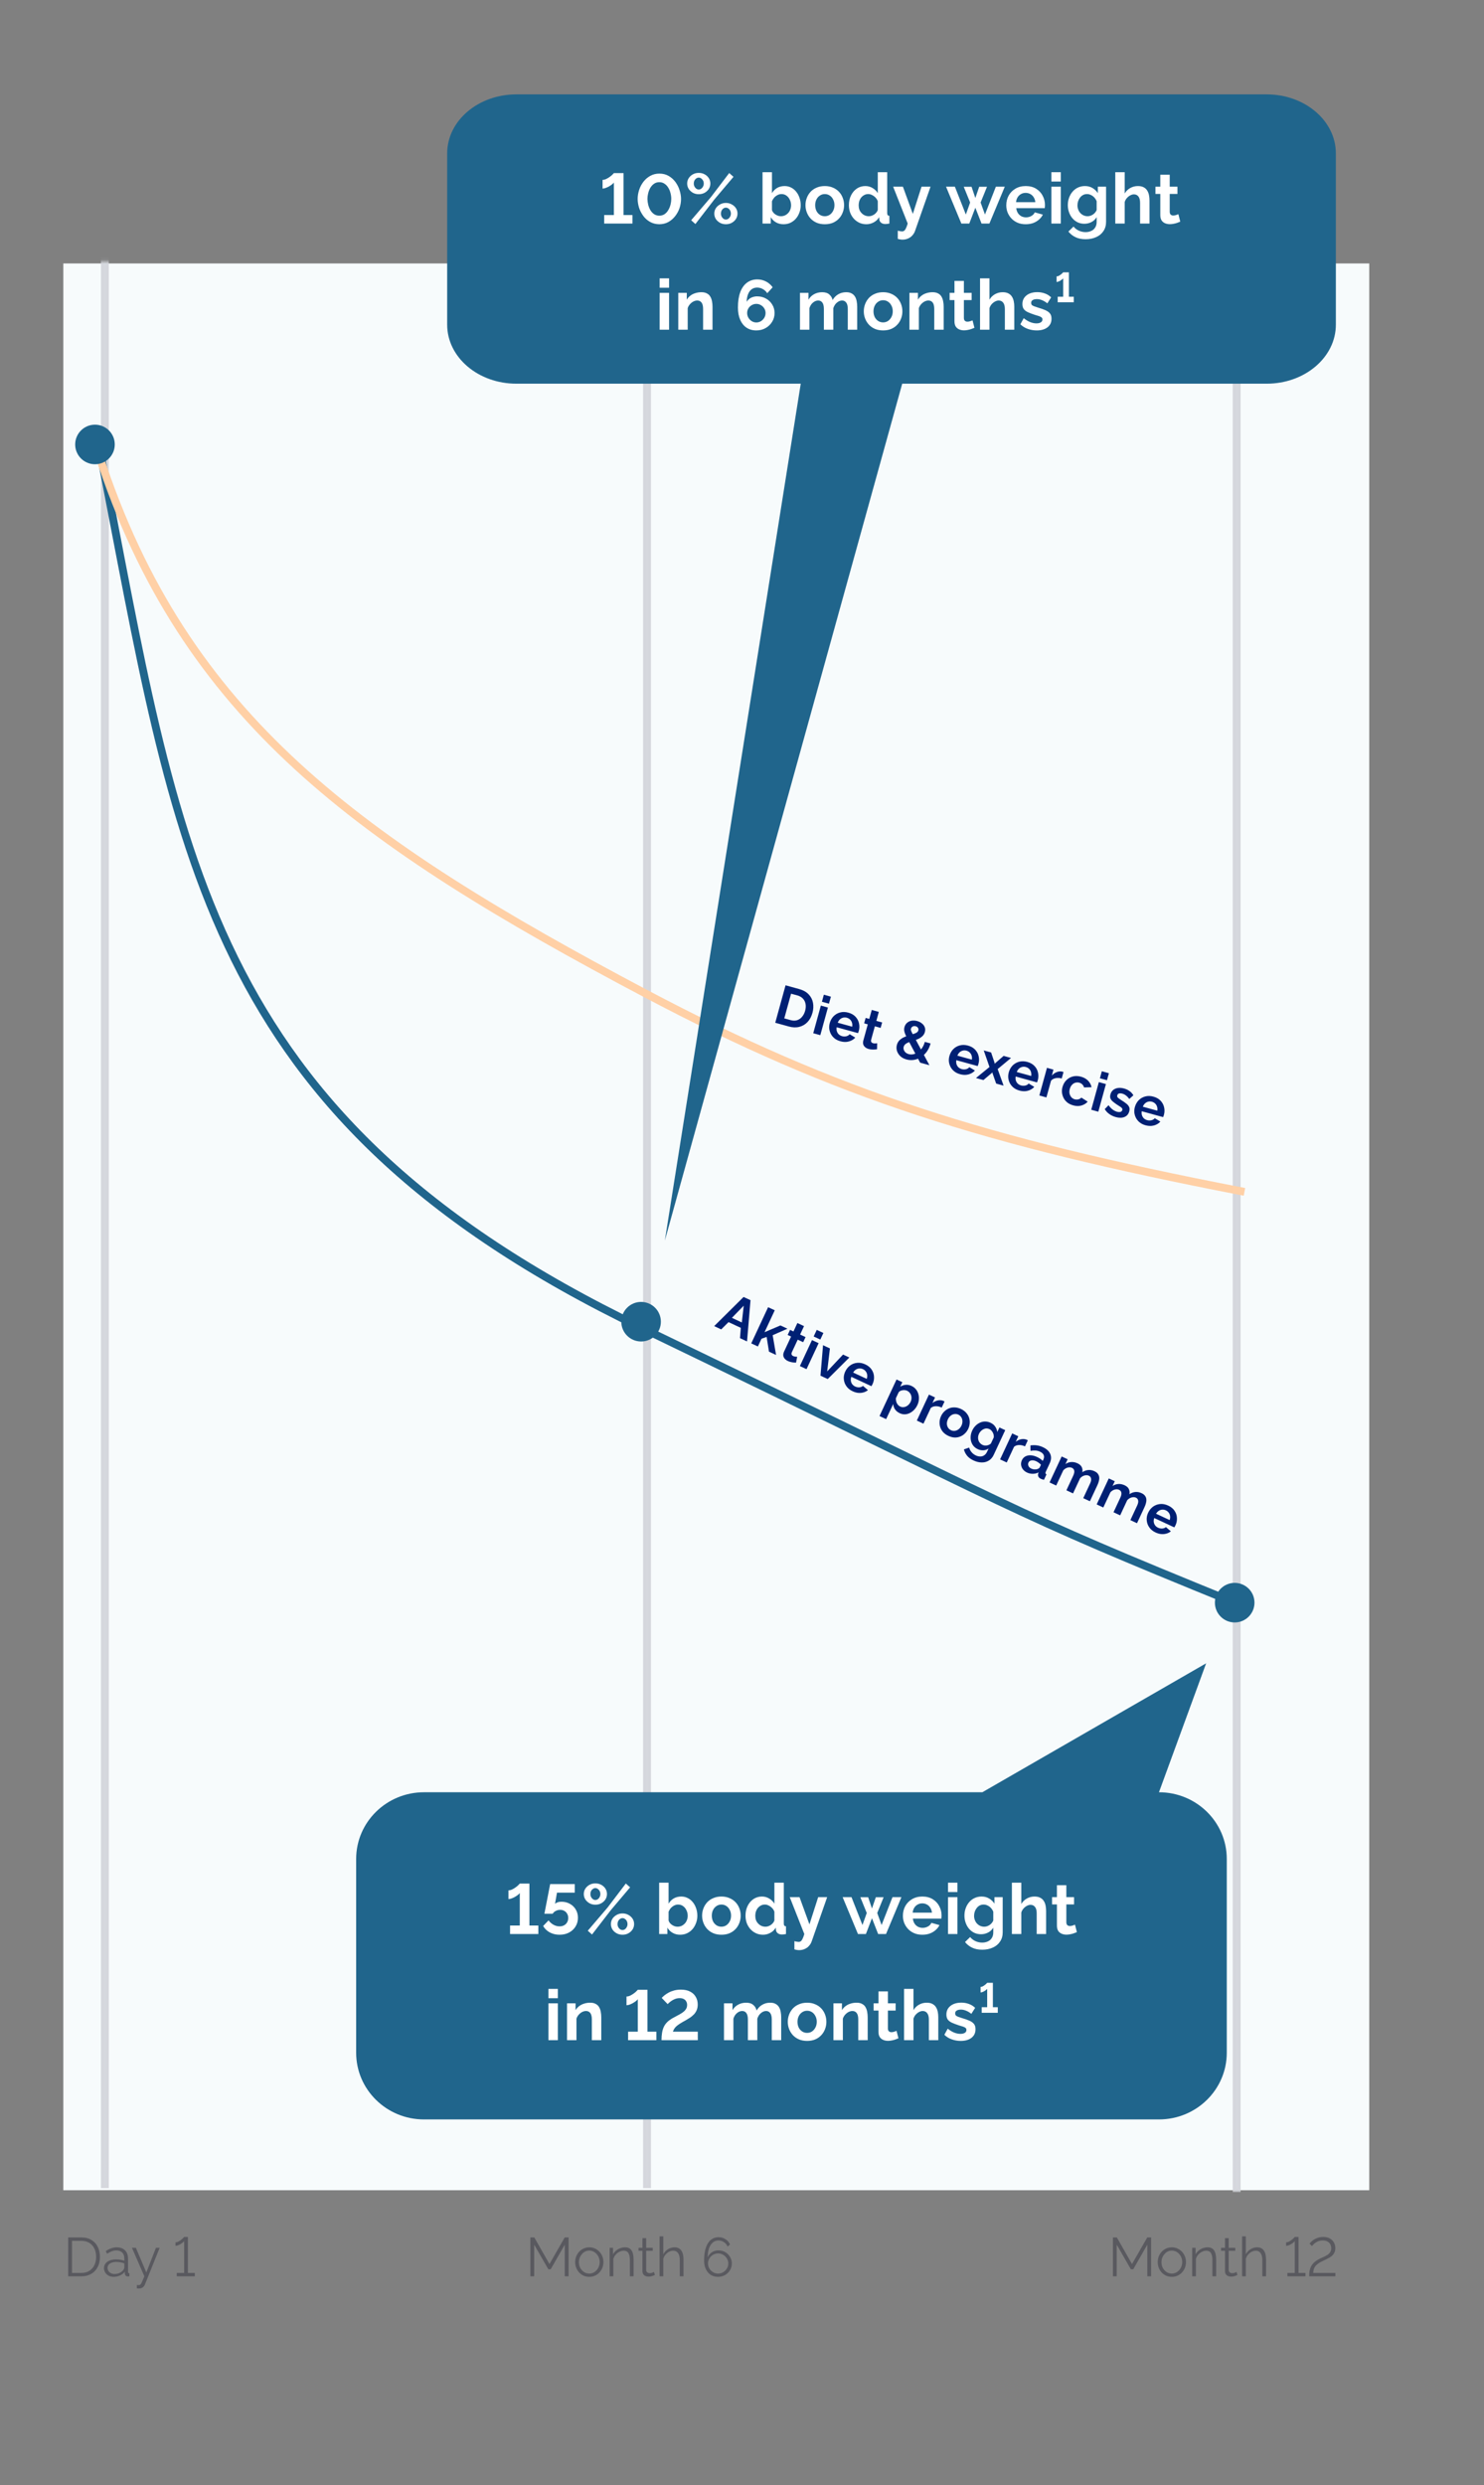 <svg width="380" height="636" viewBox="0 0 380 636" fill="none" xmlns="http://www.w3.org/2000/svg">
<rect x="0" y="0" width="380" height="636" fill="#808080" stroke="none"/>
<path d="M350.613 67.424H16.213V560.525H350.613V67.424Z" fill="#F7FBFC"/>
<mask id="mask0_695_12058" style="mask-type:luminance" maskUnits="userSpaceOnUse" x="15" y="66" width="337" height="496">
<path d="M350.613 67.424H16.213V560.525H350.613V67.424Z" fill="#8426FF" stroke="#FFD197" stroke-linecap="square"/>
</mask>
<g mask="url(#mask0_695_12058)">
<path d="M27.36 62.608H26.347V559.483H27.36V62.608Z" fill="#F7FBFC" stroke="#D5D7DD" stroke-linecap="square"/>
</g>
<mask id="mask1_695_12058" style="mask-type:luminance" maskUnits="userSpaceOnUse" x="15" y="66" width="337" height="496">
<path d="M350.613 67.424H16.213V560.525H350.613V67.424Z" fill="#8426FF" stroke="#FFD197" stroke-linecap="square"/>
</mask>
<g mask="url(#mask1_695_12058)">
<path d="M166.186 62.608H165.173V559.483H166.186V62.608Z" fill="#F7FBFC" stroke="#D5D7DD" stroke-linecap="square"/>
</g>
<mask id="mask2_695_12058" style="mask-type:luminance" maskUnits="userSpaceOnUse" x="16" y="66" width="337" height="496">
<path d="M351.627 67.424H17.227V560.525H351.627V67.424Z" fill="#8426FF" stroke="#FFD197" stroke-linecap="square"/>
</mask>
<g mask="url(#mask2_695_12058)">
<path d="M317.173 63.65H316.16V560.525H317.173V63.65Z" fill="#F7FBFC" stroke="#D5D7DD" stroke-linecap="square"/>
</g>
<path d="M108.566 458.679H251.542L308.849 425.677L296.768 458.679C306.359 458.679 314.134 466.322 314.134 475.749V525.341C314.134 534.768 306.359 542.411 296.768 542.411H239.462H224.411H199.986H108.566C98.975 542.411 91.2 534.768 91.2 525.341V475.749C91.2 466.322 98.975 458.679 108.566 458.679Z" fill="#20658C"/>
<path d="M137.848 492.784V494.962H130.612V492.784H133.096V484.468C133 484.612 132.838 484.774 132.61 484.954C132.394 485.122 132.142 485.29 131.854 485.458C131.578 485.614 131.29 485.746 130.99 485.854C130.702 485.962 130.438 486.016 130.198 486.016V483.784C130.522 483.784 130.852 483.7 131.188 483.532C131.524 483.364 131.836 483.172 132.124 482.956C132.412 482.74 132.64 482.542 132.808 482.362C132.988 482.17 133.084 482.068 133.096 482.056H135.562V492.784H137.848ZM143.27 495.142C142.346 495.142 141.512 494.944 140.768 494.548C140.036 494.14 139.472 493.594 139.076 492.91L140.462 491.47C140.81 491.938 141.23 492.31 141.722 492.586C142.226 492.862 142.748 493 143.288 493C143.72 493 144.104 492.91 144.44 492.73C144.776 492.55 145.034 492.298 145.214 491.974C145.406 491.65 145.502 491.278 145.502 490.858C145.502 490.45 145.412 490.09 145.232 489.778C145.052 489.454 144.806 489.208 144.494 489.04C144.182 488.86 143.828 488.77 143.432 488.77C143.048 488.77 142.682 488.86 142.334 489.04C141.986 489.208 141.71 489.454 141.506 489.778H139.4L140.876 482.182H147.176V484.378H142.622L142.118 487.24C142.262 487.084 142.472 486.958 142.748 486.862C143.024 486.754 143.366 486.7 143.774 486.7C144.578 486.7 145.298 486.88 145.934 487.24C146.57 487.588 147.068 488.068 147.428 488.68C147.8 489.292 147.986 490 147.986 490.804C147.986 491.656 147.776 492.412 147.356 493.072C146.948 493.72 146.39 494.23 145.682 494.602C144.986 494.962 144.182 495.142 143.27 495.142ZM152.456 487.456C151.904 487.456 151.406 487.336 150.962 487.096C150.518 486.844 150.158 486.514 149.882 486.106C149.618 485.686 149.486 485.224 149.486 484.72C149.486 484.216 149.618 483.76 149.882 483.352C150.158 482.932 150.518 482.602 150.962 482.362C151.406 482.122 151.904 482.002 152.456 482.002C153.008 482.002 153.506 482.122 153.95 482.362C154.406 482.602 154.766 482.932 155.03 483.352C155.294 483.76 155.426 484.216 155.426 484.72C155.426 485.224 155.294 485.686 155.03 486.106C154.766 486.514 154.406 486.844 153.95 487.096C153.506 487.336 153.008 487.456 152.456 487.456ZM152.456 486.25C152.696 486.25 152.912 486.178 153.104 486.034C153.296 485.89 153.446 485.704 153.554 485.476C153.674 485.248 153.734 485.002 153.734 484.738C153.734 484.45 153.674 484.192 153.554 483.964C153.434 483.736 153.278 483.556 153.086 483.424C152.894 483.28 152.684 483.208 152.456 483.208C152.216 483.208 152 483.28 151.808 483.424C151.616 483.556 151.46 483.736 151.34 483.964C151.232 484.192 151.178 484.444 151.178 484.72C151.178 484.996 151.238 485.254 151.358 485.494C151.478 485.722 151.634 485.908 151.826 486.052C152.018 486.184 152.228 486.25 152.456 486.25ZM159.404 495.142C158.852 495.142 158.354 495.022 157.91 494.782C157.466 494.542 157.106 494.218 156.83 493.81C156.566 493.39 156.434 492.928 156.434 492.424C156.434 491.908 156.566 491.446 156.83 491.038C157.106 490.63 157.466 490.306 157.91 490.066C158.354 489.814 158.852 489.688 159.404 489.688C159.956 489.688 160.454 489.814 160.898 490.066C161.354 490.306 161.714 490.63 161.978 491.038C162.242 491.446 162.374 491.902 162.374 492.406C162.374 492.91 162.242 493.372 161.978 493.792C161.714 494.2 161.354 494.53 160.898 494.782C160.454 495.022 159.956 495.142 159.404 495.142ZM159.404 493.936C159.644 493.936 159.86 493.864 160.052 493.72C160.244 493.576 160.394 493.39 160.502 493.162C160.622 492.934 160.682 492.688 160.682 492.424C160.682 492.136 160.622 491.878 160.502 491.65C160.394 491.422 160.238 491.242 160.034 491.11C159.842 490.966 159.632 490.894 159.404 490.894C159.176 490.894 158.96 490.966 158.756 491.11C158.564 491.242 158.408 491.428 158.288 491.668C158.18 491.896 158.126 492.142 158.126 492.406C158.126 492.694 158.186 492.952 158.306 493.18C158.426 493.408 158.582 493.594 158.774 493.738C158.966 493.87 159.176 493.936 159.404 493.936ZM150.512 494.116L155.57 488.194L160.25 482.038L161.348 483.01L156.416 488.842L151.592 495.088L150.512 494.116ZM174.153 495.142C173.433 495.142 172.791 494.98 172.227 494.656C171.663 494.332 171.219 493.888 170.895 493.324V494.962H168.789V481.822H171.201V487.186C171.537 486.622 171.975 486.178 172.515 485.854C173.067 485.53 173.709 485.368 174.441 485.368C175.053 485.368 175.611 485.5 176.115 485.764C176.619 486.016 177.051 486.37 177.411 486.826C177.783 487.282 178.065 487.804 178.257 488.392C178.461 488.98 178.563 489.61 178.563 490.282C178.563 490.954 178.449 491.584 178.221 492.172C178.005 492.76 177.699 493.282 177.303 493.738C176.907 494.182 176.439 494.53 175.899 494.782C175.371 495.022 174.789 495.142 174.153 495.142ZM173.487 493.09C173.871 493.09 174.219 493.018 174.531 492.874C174.855 492.718 175.131 492.514 175.359 492.262C175.599 492.01 175.779 491.716 175.899 491.38C176.031 491.032 176.097 490.672 176.097 490.3C176.097 489.784 175.989 489.31 175.773 488.878C175.569 488.434 175.281 488.08 174.909 487.816C174.549 487.552 174.123 487.42 173.631 487.42C173.283 487.42 172.947 487.504 172.623 487.672C172.311 487.828 172.029 488.044 171.777 488.32C171.537 488.596 171.345 488.908 171.201 489.256V491.506C171.273 491.746 171.387 491.962 171.543 492.154C171.711 492.346 171.903 492.514 172.119 492.658C172.335 492.79 172.557 492.898 172.785 492.982C173.025 493.054 173.259 493.09 173.487 493.09ZM184.733 495.142C183.965 495.142 183.275 495.016 182.663 494.764C182.051 494.5 181.529 494.14 181.097 493.684C180.677 493.228 180.353 492.706 180.125 492.118C179.897 491.53 179.783 490.912 179.783 490.264C179.783 489.604 179.897 488.98 180.125 488.392C180.353 487.804 180.677 487.282 181.097 486.826C181.529 486.37 182.051 486.016 182.663 485.764C183.275 485.5 183.965 485.368 184.733 485.368C185.501 485.368 186.185 485.5 186.785 485.764C187.397 486.016 187.919 486.37 188.351 486.826C188.783 487.282 189.107 487.804 189.323 488.392C189.551 488.98 189.665 489.604 189.665 490.264C189.665 490.912 189.551 491.53 189.323 492.118C189.107 492.706 188.783 493.228 188.351 493.684C187.931 494.14 187.415 494.5 186.803 494.764C186.191 495.016 185.501 495.142 184.733 495.142ZM182.267 490.264C182.267 490.816 182.375 491.308 182.591 491.74C182.807 492.16 183.101 492.49 183.473 492.73C183.845 492.97 184.265 493.09 184.733 493.09C185.189 493.09 185.603 492.97 185.975 492.73C186.347 492.478 186.641 492.142 186.857 491.722C187.085 491.29 187.199 490.798 187.199 490.246C187.199 489.706 187.085 489.22 186.857 488.788C186.641 488.356 186.347 488.02 185.975 487.78C185.603 487.54 185.189 487.42 184.733 487.42C184.265 487.42 183.845 487.546 183.473 487.798C183.101 488.038 182.807 488.374 182.591 488.806C182.375 489.226 182.267 489.712 182.267 490.264ZM190.897 490.246C190.897 489.334 191.077 488.512 191.437 487.78C191.797 487.036 192.295 486.448 192.931 486.016C193.567 485.584 194.293 485.368 195.109 485.368C195.805 485.368 196.429 485.542 196.981 485.89C197.545 486.226 197.983 486.658 198.295 487.186V481.822H200.707V492.262C200.707 492.514 200.749 492.694 200.833 492.802C200.917 492.91 201.061 492.976 201.265 493V494.962C200.845 495.046 200.503 495.088 200.239 495.088C199.807 495.088 199.447 494.98 199.159 494.764C198.883 494.548 198.727 494.266 198.691 493.918L198.655 493.324C198.307 493.912 197.833 494.362 197.233 494.674C196.645 494.986 196.027 495.142 195.379 495.142C194.731 495.142 194.131 495.016 193.579 494.764C193.039 494.512 192.565 494.164 192.157 493.72C191.761 493.276 191.449 492.76 191.221 492.172C191.005 491.572 190.897 490.93 190.897 490.246ZM198.295 491.506V489.256C198.175 488.908 197.983 488.596 197.719 488.32C197.455 488.044 197.161 487.828 196.837 487.672C196.513 487.504 196.189 487.42 195.865 487.42C195.493 487.42 195.157 487.498 194.857 487.654C194.557 487.81 194.293 488.02 194.065 488.284C193.849 488.548 193.681 488.854 193.561 489.202C193.453 489.55 193.399 489.916 193.399 490.3C193.399 490.684 193.459 491.05 193.579 491.398C193.711 491.734 193.897 492.028 194.137 492.28C194.377 492.532 194.653 492.73 194.965 492.874C195.289 493.018 195.637 493.09 196.009 493.09C196.237 493.09 196.465 493.054 196.693 492.982C196.933 492.898 197.155 492.79 197.359 492.658C197.575 492.514 197.761 492.346 197.917 492.154C198.085 491.95 198.211 491.734 198.295 491.506ZM203.418 496.798C203.634 496.846 203.832 496.888 204.012 496.924C204.204 496.96 204.366 496.978 204.498 496.978C204.726 496.978 204.912 496.918 205.056 496.798C205.212 496.69 205.362 496.486 205.506 496.186C205.65 495.898 205.8 495.49 205.956 494.962L202.23 485.53H204.732L207.27 492.496L209.502 485.53H211.806L207.846 496.834C207.702 497.254 207.48 497.632 207.18 497.968C206.892 498.316 206.526 498.586 206.082 498.778C205.65 498.982 205.164 499.084 204.624 499.084C204.432 499.084 204.24 499.066 204.048 499.03C203.856 499.006 203.646 498.958 203.418 498.886V496.798ZM228.533 485.53H230.819L226.877 494.962H224.861L223.277 490.912L221.729 494.962H219.695L215.771 485.53H218.039L220.847 492.658L221.945 489.58L220.307 485.548H222.305L223.277 488.428L224.267 485.548H226.265L224.627 489.58L225.743 492.658L228.533 485.53ZM236.171 495.142C235.415 495.142 234.731 495.016 234.119 494.764C233.507 494.5 232.985 494.146 232.553 493.702C232.121 493.246 231.785 492.73 231.545 492.154C231.317 491.566 231.203 490.948 231.203 490.3C231.203 489.4 231.401 488.578 231.797 487.834C232.205 487.09 232.781 486.496 233.525 486.052C234.281 485.596 235.169 485.368 236.189 485.368C237.221 485.368 238.103 485.596 238.835 486.052C239.567 486.496 240.125 487.09 240.509 487.834C240.905 488.566 241.103 489.358 241.103 490.21C241.103 490.354 241.097 490.504 241.085 490.66C241.073 490.804 241.061 490.924 241.049 491.02H233.759C233.807 491.5 233.945 491.92 234.173 492.28C234.413 492.64 234.713 492.916 235.073 493.108C235.445 493.288 235.841 493.378 236.261 493.378C236.741 493.378 237.191 493.264 237.611 493.036C238.043 492.796 238.337 492.484 238.493 492.1L240.563 492.676C240.335 493.156 240.005 493.582 239.573 493.954C239.153 494.326 238.655 494.62 238.079 494.836C237.503 495.04 236.867 495.142 236.171 495.142ZM233.705 489.49H238.637C238.589 489.01 238.451 488.596 238.223 488.248C238.007 487.888 237.719 487.612 237.359 487.42C236.999 487.216 236.597 487.114 236.153 487.114C235.721 487.114 235.325 487.216 234.965 487.42C234.617 487.612 234.329 487.888 234.101 488.248C233.885 488.596 233.753 489.01 233.705 489.49ZM242.752 494.962V485.53H245.164V494.962H242.752ZM242.752 484.216V481.822H245.164V484.216H242.752ZM251.21 495.016C250.586 495.016 250.01 494.896 249.482 494.656C248.966 494.404 248.516 494.056 248.132 493.612C247.76 493.168 247.472 492.658 247.268 492.082C247.064 491.506 246.962 490.894 246.962 490.246C246.962 489.562 247.07 488.926 247.286 488.338C247.502 487.75 247.802 487.234 248.186 486.79C248.582 486.334 249.044 485.986 249.572 485.746C250.112 485.494 250.706 485.368 251.354 485.368C252.086 485.368 252.728 485.536 253.28 485.872C253.832 486.196 254.288 486.634 254.648 487.186V485.53H256.754V494.512C256.754 495.448 256.526 496.246 256.07 496.906C255.626 497.578 255.008 498.088 254.216 498.436C253.424 498.796 252.524 498.976 251.516 498.976C250.496 498.976 249.632 498.802 248.924 498.454C248.216 498.118 247.61 497.638 247.106 497.014L248.42 495.736C248.78 496.18 249.23 496.528 249.77 496.78C250.322 497.032 250.904 497.158 251.516 497.158C252.032 497.158 252.5 497.062 252.92 496.87C253.352 496.69 253.694 496.402 253.946 496.006C254.21 495.622 254.342 495.124 254.342 494.512V493.324C254.03 493.864 253.586 494.284 253.01 494.584C252.446 494.872 251.846 495.016 251.21 495.016ZM252.02 493.09C252.284 493.09 252.536 493.048 252.776 492.964C253.016 492.88 253.238 492.766 253.442 492.622C253.646 492.478 253.826 492.31 253.982 492.118C254.138 491.914 254.258 491.71 254.342 491.506V489.256C254.198 488.884 253.994 488.56 253.73 488.284C253.478 488.008 253.19 487.798 252.866 487.654C252.554 487.498 252.224 487.42 251.876 487.42C251.504 487.42 251.168 487.498 250.868 487.654C250.568 487.81 250.31 488.032 250.094 488.32C249.878 488.596 249.71 488.908 249.59 489.256C249.482 489.592 249.428 489.946 249.428 490.318C249.428 490.702 249.494 491.062 249.626 491.398C249.758 491.734 249.938 492.028 250.166 492.28C250.406 492.532 250.682 492.73 250.994 492.874C251.318 493.018 251.66 493.09 252.02 493.09ZM267.874 494.962H265.462V489.67C265.462 488.938 265.318 488.392 265.03 488.032C264.754 487.672 264.37 487.492 263.878 487.492C263.59 487.492 263.284 487.576 262.96 487.744C262.636 487.912 262.342 488.146 262.078 488.446C261.826 488.734 261.64 489.07 261.52 489.454V494.962H259.108V481.822H261.52V487.276C261.868 486.676 262.342 486.208 262.942 485.872C263.542 485.536 264.196 485.368 264.904 485.368C265.516 485.368 266.014 485.476 266.398 485.692C266.782 485.896 267.082 486.178 267.298 486.538C267.514 486.886 267.664 487.282 267.748 487.726C267.832 488.158 267.874 488.608 267.874 489.076V494.962ZM275.751 494.476C275.547 494.56 275.301 494.656 275.013 494.764C274.725 494.872 274.413 494.956 274.077 495.016C273.753 495.088 273.423 495.124 273.087 495.124C272.643 495.124 272.235 495.046 271.863 494.89C271.491 494.734 271.191 494.488 270.963 494.152C270.747 493.804 270.639 493.354 270.639 492.802V487.384H269.397V485.53H270.639V482.47H273.051V485.53H275.031V487.384H273.051V491.992C273.063 492.316 273.153 492.55 273.321 492.694C273.489 492.838 273.699 492.91 273.951 492.91C274.203 492.91 274.449 492.868 274.689 492.784C274.929 492.7 275.121 492.628 275.265 492.568L275.751 494.476Z" fill="white"/>
<path d="M140.432 522.133V512.701H142.844V522.133H140.432ZM140.432 511.387V508.993H142.844V511.387H140.432ZM153.966 522.133H151.554V516.841C151.554 516.085 151.422 515.533 151.158 515.185C150.894 514.837 150.528 514.663 150.06 514.663C149.736 514.663 149.406 514.747 149.07 514.915C148.746 515.083 148.452 515.317 148.188 515.617C147.924 515.905 147.732 516.241 147.612 516.625V522.133H145.2V512.701H147.378V514.447C147.618 514.039 147.924 513.697 148.296 513.421C148.668 513.133 149.094 512.917 149.574 512.773C150.066 512.617 150.582 512.539 151.122 512.539C151.71 512.539 152.19 512.647 152.562 512.863C152.946 513.067 153.234 513.349 153.426 513.709C153.63 514.057 153.768 514.453 153.84 514.897C153.924 515.341 153.966 515.791 153.966 516.247V522.133ZM168.073 519.955V522.133H160.837V519.955H163.321V511.639C163.225 511.783 163.063 511.945 162.835 512.125C162.619 512.293 162.367 512.461 162.079 512.629C161.803 512.785 161.515 512.917 161.215 513.025C160.927 513.133 160.663 513.187 160.423 513.187V510.955C160.747 510.955 161.077 510.871 161.413 510.703C161.749 510.535 162.061 510.343 162.349 510.127C162.637 509.911 162.865 509.713 163.033 509.533C163.213 509.341 163.309 509.239 163.321 509.227H165.787V519.955H168.073ZM169.391 522.133C169.391 521.401 169.439 520.759 169.535 520.207C169.631 519.643 169.781 519.145 169.985 518.713C170.201 518.269 170.477 517.879 170.813 517.543C171.149 517.207 171.563 516.889 172.055 516.589C172.475 516.349 172.907 516.115 173.351 515.887C173.807 515.659 174.227 515.419 174.611 515.167C175.007 514.915 175.325 514.627 175.565 514.303C175.817 513.979 175.943 513.583 175.943 513.115C175.943 512.755 175.865 512.449 175.709 512.197C175.565 511.933 175.349 511.729 175.061 511.585C174.785 511.441 174.449 511.369 174.053 511.369C173.597 511.369 173.171 511.453 172.775 511.621C172.391 511.777 172.043 511.975 171.731 512.215C171.431 512.443 171.173 512.671 170.957 512.899L169.445 511.315C169.613 511.123 169.841 510.907 170.129 510.667C170.429 510.427 170.783 510.193 171.191 509.965C171.611 509.737 172.085 509.551 172.613 509.407C173.141 509.263 173.723 509.191 174.359 509.191C175.295 509.191 176.081 509.359 176.717 509.695C177.353 510.019 177.833 510.469 178.157 511.045C178.493 511.609 178.661 512.263 178.661 513.007C178.661 513.547 178.571 514.027 178.391 514.447C178.223 514.855 177.989 515.215 177.689 515.527C177.389 515.839 177.053 516.121 176.681 516.373C176.309 516.613 175.925 516.847 175.529 517.075C174.905 517.411 174.401 517.705 174.017 517.957C173.633 518.209 173.327 518.443 173.099 518.659C172.883 518.875 172.715 519.091 172.595 519.307C172.487 519.511 172.391 519.727 172.307 519.955H178.679V522.133H169.391ZM200.039 522.133H197.627V516.841C197.627 516.097 197.495 515.551 197.231 515.203C196.979 514.843 196.625 514.663 196.169 514.663C195.701 514.663 195.251 514.849 194.819 515.221C194.399 515.581 194.099 516.055 193.919 516.643V522.133H191.507V516.841C191.507 516.085 191.375 515.533 191.111 515.185C190.859 514.837 190.505 514.663 190.049 514.663C189.581 514.663 189.131 514.843 188.699 515.203C188.279 515.563 187.979 516.037 187.799 516.625V522.133H185.387V512.701H187.565V514.447C187.925 513.835 188.405 513.367 189.005 513.043C189.605 512.707 190.295 512.539 191.075 512.539C191.855 512.539 192.461 512.731 192.893 513.115C193.337 513.499 193.619 513.973 193.739 514.537C194.123 513.889 194.609 513.397 195.197 513.061C195.797 512.713 196.469 512.539 197.213 512.539C197.801 512.539 198.275 512.647 198.635 512.863C199.007 513.067 199.295 513.349 199.499 513.709C199.703 514.057 199.841 514.453 199.913 514.897C199.997 515.341 200.039 515.791 200.039 516.247V522.133ZM206.675 522.313C205.907 522.313 205.217 522.187 204.605 521.935C203.993 521.671 203.471 521.311 203.039 520.855C202.619 520.399 202.295 519.877 202.067 519.289C201.839 518.701 201.725 518.083 201.725 517.435C201.725 516.775 201.839 516.151 202.067 515.563C202.295 514.975 202.619 514.453 203.039 513.997C203.471 513.541 203.993 513.187 204.605 512.935C205.217 512.671 205.907 512.539 206.675 512.539C207.443 512.539 208.127 512.671 208.727 512.935C209.339 513.187 209.861 513.541 210.293 513.997C210.725 514.453 211.049 514.975 211.265 515.563C211.493 516.151 211.607 516.775 211.607 517.435C211.607 518.083 211.493 518.701 211.265 519.289C211.049 519.877 210.725 520.399 210.293 520.855C209.873 521.311 209.357 521.671 208.745 521.935C208.133 522.187 207.443 522.313 206.675 522.313ZM204.209 517.435C204.209 517.987 204.317 518.479 204.533 518.911C204.749 519.331 205.043 519.661 205.415 519.901C205.787 520.141 206.207 520.261 206.675 520.261C207.131 520.261 207.545 520.141 207.917 519.901C208.289 519.649 208.583 519.313 208.799 518.893C209.027 518.461 209.141 517.969 209.141 517.417C209.141 516.877 209.027 516.391 208.799 515.959C208.583 515.527 208.289 515.191 207.917 514.951C207.545 514.711 207.131 514.591 206.675 514.591C206.207 514.591 205.787 514.717 205.415 514.969C205.043 515.209 204.749 515.545 204.533 515.977C204.317 516.397 204.209 516.883 204.209 517.435ZM222.181 522.133H219.769V516.841C219.769 516.085 219.637 515.533 219.373 515.185C219.109 514.837 218.743 514.663 218.275 514.663C217.951 514.663 217.621 514.747 217.285 514.915C216.961 515.083 216.667 515.317 216.403 515.617C216.139 515.905 215.947 516.241 215.827 516.625V522.133H213.415V512.701H215.593V514.447C215.833 514.039 216.139 513.697 216.511 513.421C216.883 513.133 217.309 512.917 217.789 512.773C218.281 512.617 218.797 512.539 219.337 512.539C219.925 512.539 220.405 512.647 220.777 512.863C221.161 513.067 221.449 513.349 221.641 513.709C221.845 514.057 221.983 514.453 222.055 514.897C222.139 515.341 222.181 515.791 222.181 516.247V522.133ZM230.057 521.647C229.853 521.731 229.607 521.827 229.319 521.935C229.031 522.043 228.719 522.127 228.383 522.187C228.059 522.259 227.729 522.295 227.393 522.295C226.949 522.295 226.541 522.217 226.169 522.061C225.797 521.905 225.497 521.659 225.269 521.323C225.053 520.975 224.945 520.525 224.945 519.973V514.555H223.703V512.701H224.945V509.641H227.357V512.701H229.337V514.555H227.357V519.163C227.369 519.487 227.459 519.721 227.627 519.865C227.795 520.009 228.005 520.081 228.257 520.081C228.509 520.081 228.755 520.039 228.995 519.955C229.235 519.871 229.427 519.799 229.571 519.739L230.057 521.647ZM240.26 522.133H237.848V516.841C237.848 516.109 237.704 515.563 237.416 515.203C237.14 514.843 236.756 514.663 236.264 514.663C235.976 514.663 235.67 514.747 235.346 514.915C235.022 515.083 234.728 515.317 234.464 515.617C234.212 515.905 234.026 516.241 233.906 516.625V522.133H231.494V508.993H233.906V514.447C234.254 513.847 234.728 513.379 235.328 513.043C235.928 512.707 236.582 512.539 237.29 512.539C237.902 512.539 238.4 512.647 238.784 512.863C239.168 513.067 239.468 513.349 239.684 513.709C239.9 514.057 240.05 514.453 240.134 514.897C240.218 515.329 240.26 515.779 240.26 516.247V522.133ZM246.011 522.313C245.207 522.313 244.439 522.181 243.707 521.917C242.975 521.653 242.345 521.263 241.817 520.747L242.681 519.181C243.245 519.637 243.797 519.973 244.337 520.189C244.889 520.405 245.417 520.513 245.921 520.513C246.389 520.513 246.761 520.429 247.037 520.261C247.325 520.093 247.469 519.841 247.469 519.505C247.469 519.277 247.391 519.103 247.235 518.983C247.079 518.851 246.851 518.737 246.551 518.641C246.263 518.545 245.909 518.437 245.489 518.317C244.793 518.089 244.211 517.867 243.743 517.651C243.275 517.435 242.921 517.165 242.681 516.841C242.453 516.505 242.339 516.079 242.339 515.563C242.339 514.939 242.495 514.405 242.807 513.961C243.131 513.505 243.575 513.151 244.139 512.899C244.715 512.647 245.387 512.521 246.155 512.521C246.827 512.521 247.463 512.629 248.063 512.845C248.663 513.049 249.209 513.385 249.701 513.853L248.729 515.383C248.249 515.011 247.793 514.741 247.361 514.573C246.929 514.393 246.491 514.303 246.047 514.303C245.795 514.303 245.555 514.333 245.327 514.393C245.111 514.453 244.931 514.555 244.787 514.699C244.655 514.831 244.589 515.023 244.589 515.275C244.589 515.503 244.649 515.683 244.769 515.815C244.901 515.935 245.093 516.043 245.345 516.139C245.609 516.235 245.927 516.343 246.299 516.463C247.055 516.679 247.691 516.901 248.207 517.129C248.735 517.357 249.131 517.639 249.395 517.975C249.659 518.299 249.791 518.749 249.791 519.325C249.791 520.261 249.449 520.993 248.765 521.521C248.081 522.049 247.163 522.313 246.011 522.313ZM255.499 513.691V515.113H251.377V513.691H252.781V508.993C252.697 509.101 252.559 509.227 252.367 509.371C252.175 509.515 251.959 509.641 251.719 509.749C251.491 509.857 251.281 509.911 251.089 509.911V508.489C251.341 508.489 251.593 508.405 251.845 508.237C252.109 508.069 252.331 507.901 252.511 507.733C252.691 507.553 252.781 507.457 252.781 507.445H254.239V513.691H255.499Z" fill="white"/>
<path d="M25.84 116.734C45.602 216.827 51.267 285.372 164.16 339.774C264.574 388.163 256.373 385.854 316.16 410.159" stroke="#20658C" stroke-width="2" stroke-linecap="square"/>
<path d="M25.333 116.465C47.238 183.727 92.046 215.516 165.173 254.197C214.289 280.178 252.32 292.175 317.68 304.834" stroke="#FFD0A6" stroke-width="2" stroke-linecap="square"/>
<path d="M24.32 118.811C27.118 118.811 29.386 116.544 29.386 113.747C29.386 110.951 27.118 108.684 24.32 108.684C21.521 108.684 19.253 110.951 19.253 113.747C19.253 116.544 21.521 118.811 24.32 118.811Z" fill="#20658C"/>
<path d="M164.16 343.319C166.959 343.319 169.227 341.052 169.227 338.255C169.227 335.459 166.959 333.191 164.16 333.191C161.362 333.191 159.094 335.459 159.094 338.255C159.094 341.052 161.362 343.319 164.16 343.319Z" fill="#20658C"/>
<path d="M316.16 415.223C318.959 415.223 321.227 412.956 321.227 410.159C321.227 407.363 318.959 405.096 316.16 405.096C313.362 405.096 311.094 407.363 311.094 410.159C311.094 412.956 313.362 415.223 316.16 415.223Z" fill="#20658C"/>
<path d="M17.459 582.557V572.617H20.833C21.888 572.617 22.765 572.841 23.465 573.289C24.174 573.727 24.706 574.325 25.061 575.081C25.416 575.827 25.593 576.658 25.593 577.573C25.593 578.581 25.397 579.458 25.005 580.205C24.622 580.951 24.072 581.53 23.353 581.941C22.644 582.351 21.804 582.557 20.833 582.557H17.459ZM24.613 577.573C24.613 576.779 24.464 576.075 24.165 575.459C23.876 574.843 23.451 574.362 22.891 574.017C22.331 573.662 21.645 573.485 20.833 573.485H18.439V581.689H20.833C21.654 581.689 22.345 581.507 22.905 581.143C23.465 580.779 23.89 580.289 24.179 579.673C24.468 579.047 24.613 578.347 24.613 577.573ZM26.628 580.457C26.628 579.999 26.759 579.607 27.02 579.281C27.281 578.945 27.641 578.688 28.098 578.511C28.565 578.324 29.101 578.231 29.708 578.231C30.063 578.231 30.431 578.259 30.814 578.315C31.197 578.371 31.537 578.455 31.836 578.567V577.951C31.836 577.335 31.654 576.845 31.29 576.481C30.926 576.117 30.422 575.935 29.778 575.935C29.386 575.935 28.999 576.009 28.616 576.159C28.243 576.299 27.851 576.509 27.44 576.789L27.076 576.117C27.552 575.79 28.019 575.547 28.476 575.389C28.933 575.221 29.4 575.137 29.876 575.137C30.772 575.137 31.481 575.393 32.004 575.907C32.527 576.42 32.788 577.129 32.788 578.035V581.409C32.788 581.539 32.816 581.637 32.872 581.703C32.928 581.759 33.017 581.791 33.138 581.801V582.557C33.035 582.566 32.947 582.575 32.872 582.585C32.797 582.594 32.741 582.594 32.704 582.585C32.471 582.575 32.293 582.501 32.172 582.361C32.051 582.221 31.985 582.071 31.976 581.913L31.962 581.381C31.635 581.801 31.211 582.127 30.688 582.361C30.165 582.585 29.633 582.697 29.092 582.697C28.625 582.697 28.201 582.599 27.818 582.403C27.445 582.197 27.151 581.927 26.936 581.591C26.731 581.245 26.628 580.867 26.628 580.457ZM31.514 581.017C31.617 580.886 31.696 580.76 31.752 580.639C31.808 580.517 31.836 580.41 31.836 580.317V579.253C31.519 579.131 31.187 579.038 30.842 578.973C30.506 578.907 30.165 578.875 29.82 578.875C29.139 578.875 28.588 579.01 28.168 579.281C27.748 579.551 27.538 579.92 27.538 580.387C27.538 580.657 27.608 580.914 27.748 581.157C27.888 581.39 28.093 581.586 28.364 581.745C28.635 581.894 28.952 581.969 29.316 581.969C29.773 581.969 30.198 581.88 30.59 581.703C30.991 581.525 31.299 581.297 31.514 581.017ZM35.046 584.797C35.177 584.806 35.303 584.811 35.424 584.811C35.545 584.82 35.634 584.815 35.69 584.797C35.802 584.778 35.91 584.713 36.012 584.601C36.115 584.489 36.236 584.274 36.376 583.957C36.516 583.639 36.712 583.173 36.964 582.557L33.786 575.263H34.794L37.468 581.577L39.932 575.263H40.884L37.104 584.671C37.039 584.848 36.941 585.011 36.81 585.161C36.679 585.319 36.516 585.441 36.32 585.525C36.133 585.618 35.9 585.669 35.62 585.679C35.536 585.688 35.447 585.688 35.354 585.679C35.27 585.679 35.167 585.669 35.046 585.651V584.797ZM49.894 581.689V582.557H45.26V581.689H47.15V573.555C47.066 573.667 46.94 573.793 46.772 573.933C46.613 574.063 46.426 574.194 46.212 574.325C45.997 574.446 45.778 574.549 45.554 574.633C45.33 574.717 45.124 574.759 44.938 574.759V573.863C45.19 573.863 45.442 573.797 45.694 573.667C45.946 573.527 46.179 573.373 46.394 573.205C46.618 573.027 46.795 572.869 46.926 572.729C47.066 572.579 47.14 572.5 47.15 572.491H48.116V581.689H49.894Z" fill="#59595F"/>
<path d="M144.615 582.557V574.465L141.017 580.751H140.401L136.789 574.465V582.557H135.809V572.617H136.817L140.695 579.421L144.601 572.617H145.595V582.557H144.615ZM150.889 582.697C150.367 582.697 149.881 582.599 149.433 582.403C148.995 582.197 148.612 581.922 148.285 581.577C147.968 581.222 147.721 580.821 147.543 580.373C147.366 579.915 147.277 579.435 147.277 578.931C147.277 578.408 147.366 577.923 147.543 577.475C147.721 577.017 147.973 576.616 148.299 576.271C148.626 575.916 149.009 575.641 149.447 575.445C149.895 575.239 150.381 575.137 150.903 575.137C151.426 575.137 151.907 575.239 152.345 575.445C152.784 575.641 153.167 575.916 153.493 576.271C153.82 576.616 154.072 577.017 154.249 577.475C154.427 577.923 154.515 578.408 154.515 578.931C154.515 579.435 154.427 579.915 154.249 580.373C154.072 580.821 153.82 581.222 153.493 581.577C153.176 581.922 152.793 582.197 152.345 582.403C151.907 582.599 151.421 582.697 150.889 582.697ZM148.243 578.945C148.243 579.486 148.36 579.981 148.593 580.429C148.836 580.867 149.158 581.217 149.559 581.479C149.961 581.731 150.404 581.857 150.889 581.857C151.375 581.857 151.818 581.726 152.219 581.465C152.621 581.203 152.943 580.849 153.185 580.401C153.428 579.943 153.549 579.449 153.549 578.917C153.549 578.375 153.428 577.881 153.185 577.433C152.943 576.985 152.621 576.63 152.219 576.369C151.818 576.107 151.375 575.977 150.889 575.977C150.404 575.977 149.961 576.112 149.559 576.383C149.167 576.653 148.85 577.013 148.607 577.461C148.365 577.899 148.243 578.394 148.243 578.945ZM162.24 582.557H161.288V578.483C161.288 577.624 161.162 576.999 160.91 576.607C160.658 576.205 160.261 576.005 159.72 576.005C159.346 576.005 158.978 576.098 158.614 576.285C158.25 576.462 157.928 576.709 157.648 577.027C157.377 577.335 157.181 577.689 157.06 578.091V582.557H156.108V575.263H156.976V576.915C157.172 576.56 157.428 576.252 157.746 575.991C158.063 575.72 158.422 575.51 158.824 575.361C159.225 575.211 159.64 575.137 160.07 575.137C160.471 575.137 160.812 575.211 161.092 575.361C161.372 575.51 161.596 575.725 161.764 576.005C161.932 576.275 162.053 576.607 162.128 576.999C162.202 577.381 162.24 577.811 162.24 578.287V582.557ZM167.701 582.207C167.627 582.235 167.51 582.286 167.351 582.361C167.193 582.435 167.001 582.501 166.777 582.557C166.553 582.613 166.311 582.641 166.049 582.641C165.779 582.641 165.522 582.589 165.279 582.487C165.046 582.384 164.859 582.23 164.719 582.025C164.579 581.81 164.509 581.549 164.509 581.241V576.019H163.501V575.263H164.509V572.799H165.461V575.263H167.141V576.019H165.461V580.975C165.48 581.236 165.573 581.432 165.741 581.563C165.919 581.693 166.119 581.759 166.343 581.759C166.605 581.759 166.843 581.717 167.057 581.633C167.272 581.539 167.403 581.474 167.449 581.437L167.701 582.207ZM175.023 582.557H174.071V578.483C174.071 577.661 173.926 577.045 173.637 576.635C173.347 576.215 172.932 576.005 172.391 576.005C172.036 576.005 171.681 576.098 171.327 576.285C170.981 576.462 170.673 576.709 170.403 577.027C170.141 577.335 169.955 577.689 169.843 578.091V582.557H168.891V572.337H169.843V576.915C170.132 576.373 170.533 575.944 171.047 575.627C171.569 575.3 172.125 575.137 172.713 575.137C173.133 575.137 173.487 575.211 173.777 575.361C174.075 575.51 174.313 575.729 174.491 576.019C174.677 576.299 174.813 576.63 174.897 577.013C174.981 577.386 175.023 577.811 175.023 578.287V582.557ZM187.397 579.281C187.397 579.906 187.239 580.48 186.921 581.003C186.613 581.516 186.193 581.927 185.661 582.235C185.129 582.543 184.532 582.697 183.869 582.697C183.179 582.697 182.563 582.533 182.021 582.207C181.489 581.871 181.069 581.39 180.761 580.765C180.453 580.139 180.299 579.397 180.299 578.539C180.299 577.185 180.453 576.07 180.761 575.193C181.069 574.306 181.499 573.643 182.049 573.205C182.6 572.766 183.239 572.547 183.967 572.547C184.63 572.547 185.223 572.715 185.745 573.051C186.268 573.377 186.665 573.825 186.935 574.395L186.319 574.955C186.123 574.479 185.811 574.101 185.381 573.821C184.961 573.531 184.49 573.387 183.967 573.387C183.417 573.387 182.936 573.559 182.525 573.905C182.115 574.25 181.793 574.745 181.559 575.389C181.335 576.033 181.223 576.812 181.223 577.727C181.363 577.363 181.569 577.045 181.839 576.775C182.11 576.504 182.427 576.294 182.791 576.145C183.165 575.995 183.561 575.921 183.981 575.921C184.616 575.921 185.19 576.07 185.703 576.369C186.226 576.667 186.637 577.073 186.935 577.587C187.243 578.091 187.397 578.655 187.397 579.281ZM183.897 581.857C184.364 581.857 184.793 581.74 185.185 581.507C185.577 581.273 185.89 580.961 186.123 580.569C186.366 580.177 186.487 579.747 186.487 579.281C186.487 578.814 186.366 578.385 186.123 577.993C185.89 577.601 185.577 577.288 185.185 577.055C184.793 576.821 184.364 576.705 183.897 576.705C183.421 576.705 182.983 576.821 182.581 577.055C182.189 577.288 181.877 577.601 181.643 577.993C181.41 578.375 181.293 578.805 181.293 579.281C181.293 579.747 181.41 580.177 181.643 580.569C181.886 580.961 182.203 581.273 182.595 581.507C182.987 581.74 183.421 581.857 183.897 581.857Z" fill="#59595F"/>
<path d="M293.785 582.557V574.465L290.187 580.751H289.571L285.959 574.465V582.557H284.979V572.617H285.987L289.865 579.421L293.771 572.617H294.765V582.557H293.785ZM300.059 582.697C299.537 582.697 299.051 582.599 298.603 582.403C298.165 582.197 297.782 581.922 297.455 581.577C297.138 581.222 296.891 580.821 296.713 580.373C296.536 579.915 296.447 579.435 296.447 578.931C296.447 578.408 296.536 577.923 296.713 577.475C296.891 577.017 297.143 576.616 297.469 576.271C297.796 575.916 298.179 575.641 298.617 575.445C299.065 575.239 299.551 575.137 300.073 575.137C300.596 575.137 301.077 575.239 301.515 575.445C301.954 575.641 302.337 575.916 302.663 576.271C302.99 576.616 303.242 577.017 303.419 577.475C303.597 577.923 303.685 578.408 303.685 578.931C303.685 579.435 303.597 579.915 303.419 580.373C303.242 580.821 302.99 581.222 302.663 581.577C302.346 581.922 301.963 582.197 301.515 582.403C301.077 582.599 300.591 582.697 300.059 582.697ZM297.413 578.945C297.413 579.486 297.53 579.981 297.763 580.429C298.006 580.867 298.328 581.217 298.729 581.479C299.131 581.731 299.574 581.857 300.059 581.857C300.545 581.857 300.988 581.726 301.389 581.465C301.791 581.203 302.113 580.849 302.355 580.401C302.598 579.943 302.719 579.449 302.719 578.917C302.719 578.375 302.598 577.881 302.355 577.433C302.113 576.985 301.791 576.63 301.389 576.369C300.988 576.107 300.545 575.977 300.059 575.977C299.574 575.977 299.131 576.112 298.729 576.383C298.337 576.653 298.02 577.013 297.777 577.461C297.535 577.899 297.413 578.394 297.413 578.945ZM311.41 582.557H310.458V578.483C310.458 577.624 310.332 576.999 310.08 576.607C309.828 576.205 309.431 576.005 308.89 576.005C308.516 576.005 308.148 576.098 307.784 576.285C307.42 576.462 307.098 576.709 306.818 577.027C306.547 577.335 306.351 577.689 306.23 578.091V582.557H305.278V575.263H306.146V576.915C306.342 576.56 306.598 576.252 306.916 575.991C307.233 575.72 307.592 575.51 307.994 575.361C308.395 575.211 308.81 575.137 309.24 575.137C309.641 575.137 309.982 575.211 310.262 575.361C310.542 575.51 310.766 575.725 310.934 576.005C311.102 576.275 311.223 576.607 311.298 576.999C311.372 577.381 311.41 577.811 311.41 578.287V582.557ZM316.871 582.207C316.797 582.235 316.68 582.286 316.521 582.361C316.363 582.435 316.171 582.501 315.947 582.557C315.723 582.613 315.481 582.641 315.219 582.641C314.949 582.641 314.692 582.589 314.449 582.487C314.216 582.384 314.029 582.23 313.889 582.025C313.749 581.81 313.679 581.549 313.679 581.241V576.019H312.671V575.263H313.679V572.799H314.631V575.263H316.311V576.019H314.631V580.975C314.65 581.236 314.743 581.432 314.911 581.563C315.089 581.693 315.289 581.759 315.513 581.759C315.775 581.759 316.013 581.717 316.227 581.633C316.442 581.539 316.573 581.474 316.619 581.437L316.871 582.207ZM324.193 582.557H323.241V578.483C323.241 577.661 323.096 577.045 322.807 576.635C322.517 576.215 322.102 576.005 321.561 576.005C321.206 576.005 320.851 576.098 320.497 576.285C320.151 576.462 319.843 576.709 319.573 577.027C319.311 577.335 319.125 577.689 319.013 578.091V582.557H318.061V572.337H319.013V576.915C319.302 576.373 319.703 575.944 320.217 575.627C320.739 575.3 321.295 575.137 321.883 575.137C322.303 575.137 322.657 575.211 322.947 575.361C323.245 575.51 323.483 575.729 323.661 576.019C323.847 576.299 323.983 576.63 324.067 577.013C324.151 577.386 324.193 577.811 324.193 578.287V582.557ZM334.285 581.689V582.557H329.651V581.689H331.541V573.555C331.457 573.667 331.331 573.793 331.163 573.933C331.005 574.063 330.818 574.194 330.603 574.325C330.389 574.446 330.169 574.549 329.945 574.633C329.721 574.717 329.516 574.759 329.329 574.759V573.863C329.581 573.863 329.833 573.797 330.085 573.667C330.337 573.527 330.571 573.373 330.785 573.205C331.009 573.027 331.187 572.869 331.317 572.729C331.457 572.579 331.532 572.5 331.541 572.491H332.507V581.689H334.285ZM335.237 582.557C335.228 581.969 335.275 581.451 335.377 581.003C335.48 580.555 335.634 580.158 335.839 579.813C336.054 579.467 336.311 579.169 336.609 578.917C336.908 578.655 337.244 578.427 337.617 578.231C337.972 578.035 338.341 577.857 338.723 577.699C339.106 577.531 339.461 577.349 339.787 577.153C340.114 576.957 340.375 576.719 340.571 576.439C340.777 576.149 340.879 575.79 340.879 575.361C340.879 575.006 340.8 574.679 340.641 574.381C340.492 574.082 340.259 573.844 339.941 573.667C339.624 573.48 339.223 573.387 338.737 573.387C338.261 573.387 337.837 573.466 337.463 573.625C337.099 573.783 336.791 573.975 336.539 574.199C336.297 574.423 336.101 574.628 335.951 574.815L335.321 574.199C335.377 574.133 335.489 574.007 335.657 573.821C335.835 573.634 336.068 573.438 336.357 573.233C336.656 573.027 337.006 572.855 337.407 572.715C337.818 572.565 338.294 572.491 338.835 572.491C339.526 572.491 340.1 572.626 340.557 572.897C341.015 573.158 341.355 573.503 341.579 573.933C341.813 574.362 341.929 574.833 341.929 575.347C341.929 575.841 341.831 576.261 341.635 576.607C341.449 576.943 341.201 577.227 340.893 577.461C340.595 577.685 340.268 577.881 339.913 578.049C339.568 578.217 339.241 578.375 338.933 578.525C338.336 578.795 337.86 579.061 337.505 579.323C337.151 579.584 336.885 579.845 336.707 580.107C336.539 580.368 336.427 580.629 336.371 580.891C336.315 581.152 336.283 581.418 336.273 581.689H341.943V582.557H335.237Z" fill="#59595F"/>
<path d="M190.402 331.923L192.179 332.751L191.289 343.302L189.487 342.463L189.697 339.827L186.55 338.36L184.678 340.222L182.876 339.382L190.402 331.923ZM189.954 338.448L190.444 334.151L187.416 337.266L189.954 338.448ZM196.91 345.92L196.305 342.149L194.99 342.617L194.067 344.596L192.366 343.804L196.686 334.542L198.387 335.334L195.771 340.942L199.84 339.208L201.642 340.047L197.853 341.711L198.724 346.766L196.91 345.92ZM203.841 348.733C203.67 348.725 203.465 348.712 203.226 348.693C202.988 348.675 202.74 348.632 202.483 348.564C202.231 348.508 201.987 348.425 201.75 348.315C201.437 348.169 201.175 347.98 200.964 347.748C200.753 347.515 200.622 347.243 200.572 346.932C200.534 346.615 200.606 346.263 200.787 345.874L202.569 342.055L201.693 341.647L202.303 340.34L203.178 340.748L204.184 338.591L205.885 339.383L204.879 341.54L206.275 342.19L205.665 343.497L204.269 342.847L202.754 346.095C202.656 346.327 202.643 346.522 202.714 346.679C202.785 346.835 202.909 346.955 203.087 347.038C203.265 347.12 203.452 347.172 203.649 347.191C203.846 347.211 204.005 347.223 204.126 347.228L203.841 348.733ZM204.821 349.606L207.922 342.958L209.622 343.75L206.521 350.398L204.821 349.606ZM208.354 342.032L209.141 340.344L210.841 341.136L210.054 342.824L208.354 342.032ZM210.099 352.065L210.75 344.275L212.514 345.097L211.81 350.978L215.877 346.664L217.489 347.415L211.951 352.928L210.099 352.065ZM218.342 356.06C217.809 355.811 217.368 355.498 217.019 355.119C216.675 354.732 216.423 354.311 216.264 353.856C216.11 353.393 216.043 352.919 216.063 352.434C216.095 351.945 216.218 351.472 216.431 351.015C216.727 350.381 217.137 349.866 217.661 349.472C218.193 349.081 218.794 348.852 219.465 348.783C220.148 348.71 220.849 348.841 221.568 349.176C222.295 349.515 222.842 349.966 223.208 350.527C223.579 351.081 223.777 351.683 223.803 352.333C223.841 352.979 223.721 353.603 223.44 354.203C223.393 354.305 223.34 354.408 223.28 354.514C223.224 354.612 223.176 354.693 223.136 354.756L217.996 352.362C217.872 352.716 217.832 353.057 217.874 353.386C217.925 353.719 218.046 354.012 218.236 354.265C218.439 354.514 218.689 354.708 218.985 354.846C219.324 355.004 219.678 355.071 220.049 355.048C220.433 355.021 220.743 354.898 220.979 354.678L222.249 355.764C221.93 356.027 221.558 356.219 221.131 356.34C220.712 356.464 220.265 356.508 219.788 356.471C219.314 356.425 218.832 356.288 218.342 356.06ZM218.461 351.266L221.939 352.886C222.063 352.532 222.101 352.194 222.055 351.874C222.021 351.55 221.909 351.26 221.718 351.007C221.531 350.745 221.281 350.541 220.968 350.395C220.664 350.253 220.351 350.195 220.03 350.221C219.722 350.242 219.428 350.342 219.149 350.52C218.882 350.695 218.653 350.943 218.461 351.266ZM230.396 361.675C229.88 361.435 229.476 361.108 229.185 360.694C228.907 360.276 228.75 359.817 228.715 359.317L226.91 363.187L225.21 362.395L229.571 353.044L231.056 353.735L230.524 354.877C230.959 354.607 231.422 354.452 231.914 354.413C232.41 354.366 232.907 354.459 233.406 354.691C233.855 354.9 234.224 355.18 234.513 355.531C234.811 355.886 235.024 356.29 235.154 356.741C235.287 357.184 235.333 357.648 235.292 358.134C235.263 358.615 235.139 359.092 234.918 359.566C234.618 360.208 234.219 360.733 233.72 361.139C233.23 361.549 232.692 361.808 232.107 361.916C231.533 362.02 230.963 361.94 230.396 361.675ZM230.5 359.963C230.762 360.085 231.024 360.141 231.287 360.129C231.55 360.118 231.801 360.054 232.04 359.939C232.291 359.82 232.51 359.659 232.697 359.458C232.896 359.252 233.057 359.018 233.179 358.756C233.309 358.476 233.383 358.197 233.4 357.917C233.426 357.64 233.396 357.374 233.31 357.118C233.227 356.853 233.096 356.616 232.914 356.408C232.742 356.204 232.524 356.041 232.262 355.919C232.101 355.844 231.923 355.797 231.726 355.777C231.541 355.753 231.349 355.756 231.15 355.787C230.95 355.817 230.76 355.873 230.578 355.953C230.405 356.037 230.255 356.148 230.13 356.285L229.402 357.845C229.389 358.138 229.42 358.425 229.494 358.707C229.577 358.993 229.705 359.248 229.879 359.473C230.056 359.689 230.263 359.853 230.5 359.963ZM241.141 360.225C240.625 359.985 240.117 359.872 239.616 359.886C239.119 359.891 238.695 360.038 238.344 360.328L236.468 364.35L234.767 363.557L237.868 356.909L239.429 357.636L238.766 359.057C239.216 358.711 239.684 358.491 240.17 358.399C240.656 358.306 241.108 358.341 241.526 358.505C241.619 358.549 241.691 358.582 241.742 358.606C241.793 358.629 241.833 358.653 241.863 358.678L241.141 360.225ZM242.854 367.479C242.312 367.227 241.867 366.912 241.519 366.533C241.174 366.146 240.924 365.721 240.77 365.257C240.624 364.798 240.567 364.324 240.599 363.834C240.632 363.345 240.755 362.872 240.968 362.415C241.185 361.95 241.47 361.547 241.824 361.208C242.178 360.868 242.578 360.607 243.024 360.423C243.479 360.244 243.963 360.166 244.478 360.189C244.996 360.204 245.526 360.338 246.067 360.59C246.609 360.842 247.047 361.16 247.384 361.543C247.732 361.922 247.984 362.343 248.139 362.806C248.293 363.269 248.35 363.743 248.309 364.229C248.276 364.718 248.152 365.196 247.935 365.661C247.722 366.118 247.438 366.516 247.084 366.855C246.738 367.199 246.338 367.46 245.884 367.64C245.438 367.823 244.956 367.908 244.437 367.893C243.923 367.869 243.395 367.731 242.854 367.479ZM242.719 363.231C242.537 363.62 242.452 364.002 242.462 364.378C242.476 364.745 242.575 365.074 242.758 365.365C242.942 365.657 243.198 365.879 243.528 366.033C243.85 366.183 244.181 366.234 244.522 366.187C244.868 366.132 245.185 365.991 245.476 365.766C245.778 365.537 246.021 365.227 246.202 364.838C246.38 364.457 246.459 364.077 246.44 363.698C246.43 363.323 246.333 362.989 246.15 362.698C245.966 362.407 245.714 362.186 245.393 362.036C245.063 361.882 244.725 361.833 244.38 361.889C244.039 361.936 243.721 362.076 243.427 362.31C243.136 362.535 242.9 362.842 242.719 363.231ZM250.376 370.875C249.936 370.67 249.569 370.397 249.276 370.054C248.995 369.707 248.792 369.314 248.667 368.875C248.551 368.44 248.515 367.985 248.561 367.512C248.606 367.039 248.736 366.575 248.949 366.118C249.174 365.636 249.459 365.223 249.805 364.879C250.15 364.536 250.531 364.271 250.948 364.084C251.377 363.892 251.817 363.799 252.268 363.803C252.732 363.803 253.192 363.909 253.649 364.122C254.165 364.362 254.563 364.692 254.841 365.11C255.124 365.519 255.301 365.978 255.374 366.485L255.918 365.318L257.403 366.01L254.45 372.341C254.142 373.001 253.719 373.488 253.181 373.804C252.647 374.132 252.043 374.288 251.37 374.273C250.694 374.267 250 374.098 249.289 373.767C248.57 373.432 248.018 373.026 247.634 372.548C247.245 372.078 246.975 371.541 246.825 370.936L248.172 370.466C248.28 370.898 248.482 371.291 248.78 371.646C249.087 372.005 249.456 372.285 249.887 372.486C250.251 372.655 250.612 372.741 250.972 372.744C251.335 372.759 251.671 372.668 251.979 372.472C252.291 372.288 252.548 371.98 252.749 371.549L253.14 370.711C252.742 370.99 252.291 371.14 251.787 371.162C251.294 371.18 250.824 371.084 250.376 370.875ZM251.58 369.784C251.766 369.87 251.957 369.924 252.154 369.943C252.351 369.963 252.545 369.955 252.736 369.921C252.927 369.886 253.11 369.827 253.283 369.743C253.46 369.65 253.611 369.546 253.738 369.43L254.477 367.844C254.498 367.534 254.461 367.239 254.365 366.958C254.279 366.68 254.145 366.438 253.963 366.23C253.795 366.017 253.588 365.854 253.342 365.74C253.08 365.618 252.818 365.562 252.555 365.574C252.292 365.585 252.037 365.657 251.79 365.789C251.547 365.912 251.326 366.077 251.127 366.283C250.941 366.484 250.786 366.716 250.664 366.978C250.538 367.249 250.466 367.525 250.448 367.805C250.431 368.085 250.461 368.351 250.539 368.604C250.625 368.86 250.755 369.091 250.927 369.295C251.109 369.502 251.326 369.666 251.58 369.784ZM262.463 370.159C261.946 369.918 261.438 369.805 260.937 369.819C260.44 369.824 260.016 369.971 259.665 370.261L257.789 374.283L256.089 373.491L259.19 366.842L260.75 367.569L260.088 368.99C260.538 368.644 261.006 368.424 261.492 368.332C261.978 368.239 262.43 368.274 262.848 368.438C262.941 368.482 263.013 368.515 263.063 368.539C263.114 368.562 263.155 368.586 263.184 368.611L262.463 370.159ZM261.673 373.698C261.874 373.267 262.168 372.946 262.555 372.735C262.955 372.519 263.411 372.423 263.926 372.446C264.44 372.47 264.976 372.612 265.535 372.872C265.814 373.002 266.087 373.155 266.355 373.331C266.623 373.508 266.841 373.691 267.009 373.883L267.175 373.528C267.372 373.105 267.397 372.72 267.25 372.373C267.111 372.031 266.796 371.745 266.306 371.517C265.942 371.347 265.565 371.249 265.176 371.222C264.787 371.195 264.354 371.22 263.875 371.296L263.85 369.925C264.425 369.842 264.974 369.835 265.497 369.904C266.03 369.977 266.55 370.132 267.057 370.369C268.005 370.81 268.631 371.39 268.934 372.108C269.246 372.83 269.197 373.631 268.787 374.51L267.799 376.629C267.716 376.807 267.686 376.947 267.71 377.051C267.742 377.159 267.826 377.255 267.962 377.339L267.317 378.722C267.153 378.676 267.003 378.632 266.869 378.59C266.742 378.552 266.637 378.513 266.552 378.473C266.214 378.316 265.991 378.119 265.885 377.884C265.786 377.653 265.767 377.418 265.828 377.178L265.949 376.818C265.488 377.056 264.994 377.176 264.468 377.178C263.942 377.18 263.455 377.077 263.006 376.868C262.567 376.663 262.21 376.389 261.938 376.046C261.678 375.698 261.519 375.32 261.462 374.913C261.417 374.501 261.488 374.096 261.673 373.698ZM265.651 375.968C265.791 375.91 265.914 375.844 266.021 375.77C266.128 375.696 266.201 375.617 266.24 375.532L266.554 374.86C266.39 374.681 266.2 374.515 265.983 374.362C265.769 374.201 265.557 374.071 265.345 373.973C264.906 373.768 264.496 373.696 264.118 373.756C263.752 373.812 263.496 373.997 263.35 374.31C263.271 374.479 263.243 374.661 263.265 374.857C263.287 375.052 263.365 375.238 263.499 375.414C263.634 375.59 263.823 375.735 264.069 375.849C264.322 375.967 264.594 376.037 264.883 376.058C265.175 376.071 265.431 376.041 265.651 375.968ZM279.084 384.203L277.383 383.411L279.123 379.681C279.368 379.157 279.454 378.728 279.382 378.396C279.323 378.06 279.133 377.817 278.811 377.667C278.481 377.513 278.103 377.496 277.676 377.617C277.262 377.733 276.894 377.968 276.574 378.323L274.769 382.193L273.068 381.401L274.808 377.671C275.057 377.138 275.145 376.705 275.074 376.373C275.01 376.045 274.818 375.806 274.496 375.657C274.167 375.503 273.79 375.482 273.367 375.594C272.953 375.71 272.585 375.945 272.265 376.301L270.454 380.183L268.754 379.391L271.855 372.743L273.39 373.458L272.816 374.689C273.271 374.375 273.763 374.203 274.293 374.172C274.827 374.132 275.368 374.24 275.918 374.497C276.468 374.753 276.832 375.087 277.01 375.5C277.197 375.916 277.24 376.343 277.139 376.78C277.623 376.449 278.128 376.262 278.653 376.218C279.19 376.17 279.721 376.268 280.246 376.513C280.66 376.706 280.959 376.938 281.142 377.208C281.337 377.474 281.447 377.767 281.473 378.088C281.502 378.4 281.469 378.725 281.374 379.062C281.287 379.402 281.169 379.733 281.019 380.054L279.084 384.203ZM291.148 389.824L289.448 389.032L291.187 385.301C291.432 384.777 291.518 384.349 291.447 384.017C291.387 383.68 291.197 383.437 290.876 383.287C290.546 383.134 290.167 383.117 289.74 383.237C289.326 383.353 288.958 383.589 288.638 383.944L286.833 387.814L285.133 387.021L286.873 383.291C287.121 382.758 287.21 382.326 287.138 381.994C287.075 381.666 286.882 381.427 286.561 381.277C286.231 381.123 285.854 381.103 285.431 381.214C285.017 381.33 284.65 381.566 284.329 381.921L282.519 385.804L280.818 385.011L283.919 378.363L285.455 379.078L284.881 380.309C285.336 379.996 285.828 379.824 286.357 379.792C286.891 379.753 287.433 379.861 287.982 380.117C288.532 380.373 288.896 380.708 289.075 381.12C289.262 381.537 289.305 381.963 289.204 382.4C289.688 382.07 290.192 381.883 290.717 381.839C291.254 381.791 291.785 381.889 292.31 382.133C292.724 382.326 293.023 382.558 293.206 382.829C293.401 383.094 293.511 383.388 293.537 383.709C293.566 384.021 293.533 384.345 293.438 384.682C293.351 385.023 293.233 385.354 293.083 385.675L291.148 389.824ZM295.907 392.195C295.374 391.947 294.933 391.634 294.585 391.255C294.24 390.868 293.988 390.447 293.83 389.992C293.675 389.529 293.608 389.055 293.628 388.57C293.66 388.08 293.783 387.607 293.996 387.151C294.292 386.516 294.702 386.002 295.226 385.607C295.758 385.217 296.359 384.988 297.03 384.919C297.713 384.846 298.414 384.977 299.133 385.312C299.861 385.651 300.408 386.101 300.774 386.663C301.144 387.216 301.342 387.818 301.368 388.469C301.407 389.115 301.286 389.738 301.006 390.339C300.958 390.44 300.905 390.544 300.845 390.65C300.789 390.748 300.741 390.828 300.701 390.892L295.562 388.498C295.438 388.852 295.397 389.193 295.439 389.522C295.49 389.854 295.611 390.147 295.802 390.401C296.005 390.65 296.254 390.844 296.55 390.982C296.889 391.139 297.244 391.207 297.615 391.184C297.998 391.157 298.308 391.033 298.544 390.814L299.814 391.9C299.496 392.163 299.123 392.355 298.696 392.475C298.278 392.6 297.83 392.643 297.353 392.606C296.88 392.561 296.398 392.424 295.907 392.195ZM296.027 387.401L299.504 389.021C299.628 388.667 299.667 388.33 299.62 388.01C299.586 387.685 299.474 387.396 299.283 387.143C299.097 386.88 298.847 386.677 298.534 386.531C298.229 386.389 297.916 386.331 297.595 386.356C297.287 386.377 296.993 386.477 296.714 386.656C296.447 386.83 296.218 387.079 296.027 387.401Z" fill="#002074"/>
<path d="M198.513 261.747L201.153 252.164L204.636 253.123C205.679 253.41 206.493 253.866 207.076 254.491C207.661 255.107 208.029 255.828 208.179 256.653C208.332 257.47 208.287 258.319 208.044 259.201C207.776 260.172 207.349 260.965 206.764 261.578C206.179 262.192 205.476 262.599 204.656 262.799C203.845 263.002 202.958 262.971 201.996 262.706L198.513 261.747ZM206.167 258.684C206.338 258.063 206.376 257.488 206.28 256.958C206.186 256.42 205.964 255.961 205.613 255.584C205.264 255.198 204.789 254.922 204.186 254.756L202.566 254.31L200.826 260.627L202.445 261.072C203.057 261.241 203.612 261.248 204.109 261.095C204.609 260.932 205.033 260.642 205.38 260.225C205.739 259.801 206.001 259.287 206.167 258.684ZM208.243 264.425L210.192 257.352L212.001 257.85L210.052 264.923L208.243 264.425ZM210.463 256.367L210.958 254.572L212.767 255.07L212.272 256.865L210.463 256.367ZM215.197 266.483C214.63 266.327 214.143 266.092 213.736 265.777C213.332 265.452 213.013 265.079 212.781 264.657C212.551 264.226 212.406 263.77 212.345 263.288C212.295 262.8 212.338 262.313 212.471 261.828C212.657 261.153 212.976 260.577 213.426 260.101C213.886 259.627 214.441 259.301 215.09 259.121C215.751 258.935 216.464 258.948 217.229 259.158C218.003 259.371 218.618 259.724 219.072 260.217C219.53 260.701 219.825 261.262 219.96 261.899C220.105 262.529 220.09 263.164 219.914 263.803C219.884 263.911 219.849 264.022 219.808 264.137C219.769 264.242 219.735 264.33 219.706 264.399L214.24 262.895C214.176 263.265 214.193 263.608 214.29 263.925C214.395 264.245 214.563 264.513 214.794 264.732C215.035 264.943 215.314 265.093 215.629 265.179C215.989 265.278 216.35 265.286 216.712 265.201C217.085 265.111 217.37 264.937 217.566 264.682L219 265.541C218.73 265.853 218.394 266.105 217.993 266.295C217.602 266.487 217.167 266.605 216.691 266.648C216.217 266.682 215.719 266.627 215.197 266.483ZM214.515 261.736L218.214 262.754C218.277 262.384 218.259 262.045 218.16 261.737C218.072 261.423 217.913 261.157 217.683 260.938C217.455 260.711 217.175 260.552 216.842 260.46C216.518 260.371 216.2 260.366 215.888 260.444C215.587 260.516 215.314 260.664 215.069 260.887C214.835 261.103 214.65 261.386 214.515 261.736ZM224.577 268.527C224.407 268.548 224.203 268.57 223.964 268.591C223.726 268.613 223.475 268.611 223.21 268.587C222.953 268.574 222.698 268.533 222.446 268.464C222.113 268.372 221.823 268.229 221.576 268.036C221.329 267.842 221.155 267.595 221.054 267.296C220.964 266.991 220.976 266.631 221.09 266.217L222.209 262.155L221.277 261.898L221.66 260.508L222.592 260.764L223.224 258.47L225.033 258.968L224.401 261.262L225.885 261.671L225.502 263.061L224.018 262.652L223.066 266.108C223.008 266.353 223.027 266.547 223.123 266.69C223.219 266.832 223.362 266.93 223.551 266.982C223.74 267.034 223.933 267.053 224.13 267.04C224.328 267.026 224.487 267.012 224.607 266.996L224.577 268.527ZM235.613 271.956L232.421 265.938C232.155 265.429 231.944 264.998 231.79 264.646C231.646 264.287 231.559 263.972 231.527 263.702C231.495 263.432 231.517 263.158 231.594 262.879C231.72 262.42 231.943 262.05 232.262 261.77C232.593 261.484 232.982 261.3 233.43 261.22C233.887 261.143 234.363 261.172 234.858 261.308C235.308 261.432 235.7 261.627 236.033 261.893C236.378 262.152 236.629 262.473 236.785 262.855C236.941 263.237 236.955 263.662 236.826 264.129C236.709 264.552 236.496 264.905 236.186 265.188C235.884 265.473 235.519 265.711 235.088 265.902C234.658 266.093 234.185 266.263 233.67 266.412C233.289 266.53 232.936 266.651 232.612 266.774C232.296 266.9 232.031 267.055 231.816 267.238C231.613 267.414 231.475 267.633 231.403 267.894C231.334 268.146 231.341 268.399 231.426 268.655C231.51 268.911 231.66 269.14 231.875 269.345C232.101 269.543 232.372 269.685 232.686 269.771C233.073 269.878 233.473 269.886 233.885 269.796C234.306 269.709 234.708 269.534 235.09 269.271C235.474 268.999 235.815 268.643 236.11 268.202C236.415 267.763 236.651 267.242 236.817 266.639L238.288 267.044C238.053 267.899 237.713 268.623 237.268 269.217C236.826 269.802 236.32 270.268 235.751 270.615C235.183 270.952 234.587 271.166 233.962 271.255C233.337 271.345 232.723 271.306 232.121 271.14C231.464 270.96 230.928 270.672 230.514 270.277C230.103 269.874 229.821 269.419 229.67 268.912C229.528 268.409 229.527 267.905 229.666 267.401C229.804 266.897 230.043 266.488 230.381 266.175C230.719 265.861 231.108 265.61 231.547 265.421C231.989 265.223 232.421 265.061 232.842 264.936C233.308 264.793 233.699 264.673 234.016 264.576C234.336 264.47 234.591 264.352 234.782 264.221C234.976 264.08 235.101 263.907 235.158 263.7C235.225 263.457 235.193 263.24 235.061 263.049C234.942 262.851 234.751 262.716 234.49 262.645C234.292 262.59 234.106 262.582 233.93 262.621C233.764 262.663 233.622 262.74 233.504 262.852C233.385 262.965 233.303 263.107 233.256 263.278C233.221 263.404 233.222 263.54 233.26 263.685C233.306 263.834 233.395 264.037 233.527 264.296C233.67 264.549 233.862 264.906 234.103 265.369L237.989 272.61L235.613 271.956ZM245.837 274.915C245.27 274.759 244.783 274.523 244.376 274.208C243.972 273.884 243.653 273.51 243.421 273.088C243.191 272.657 243.046 272.201 242.985 271.72C242.936 271.232 242.978 270.745 243.112 270.259C243.297 269.584 243.616 269.008 244.066 268.532C244.526 268.059 245.081 267.732 245.73 267.553C246.391 267.367 247.105 267.379 247.869 267.589C248.643 267.802 249.258 268.155 249.712 268.648C250.17 269.132 250.465 269.693 250.6 270.33C250.745 270.961 250.73 271.595 250.554 272.234C250.524 272.342 250.489 272.453 250.448 272.568C250.409 272.673 250.375 272.761 250.346 272.83L244.88 271.326C244.816 271.696 244.833 272.039 244.93 272.356C245.035 272.676 245.203 272.945 245.434 273.163C245.675 273.375 245.954 273.524 246.269 273.611C246.629 273.71 246.99 273.717 247.352 273.633C247.725 273.542 248.01 273.369 248.207 273.113L249.64 273.972C249.37 274.285 249.034 274.536 248.633 274.726C248.242 274.918 247.807 275.036 247.331 275.079C246.857 275.113 246.359 275.058 245.837 274.915ZM245.155 270.168L248.854 271.185C248.917 270.816 248.899 270.477 248.8 270.169C248.712 269.854 248.553 269.588 248.323 269.37C248.095 269.142 247.815 268.983 247.482 268.891C247.158 268.802 246.84 268.797 246.528 268.876C246.227 268.948 245.954 269.095 245.709 269.318C245.475 269.535 245.29 269.818 245.155 270.168ZM253.79 269.349L254.665 271.971L254.706 272.244L254.908 272.038L256.989 270.23L258.892 270.753L255.465 273.6L256.984 277.837L255.081 277.313L254.162 274.694L254.104 274.431L253.933 274.63L251.815 276.414L249.911 275.891L253.375 273.069L251.9 268.829L253.79 269.349ZM261.035 279.097C260.468 278.941 259.981 278.705 259.574 278.39C259.17 278.066 258.852 277.693 258.619 277.27C258.39 276.839 258.244 276.383 258.183 275.902C258.134 275.414 258.176 274.927 258.31 274.441C258.496 273.766 258.814 273.191 259.265 272.714C259.724 272.241 260.279 271.914 260.929 271.735C261.59 271.549 262.303 271.561 263.068 271.772C263.842 271.985 264.456 272.338 264.911 272.83C265.368 273.314 265.664 273.875 265.798 274.512C265.944 275.143 265.928 275.777 265.752 276.416C265.723 276.524 265.687 276.636 265.646 276.75C265.607 276.856 265.573 276.943 265.545 277.013L260.078 275.508C260.015 275.878 260.031 276.221 260.128 276.538C260.234 276.858 260.402 277.127 260.632 277.345C260.874 277.557 261.152 277.706 261.467 277.793C261.827 277.892 262.188 277.899 262.55 277.815C262.923 277.724 263.208 277.551 263.405 277.295L264.838 278.154C264.568 278.467 264.232 278.718 263.832 278.908C263.44 279.1 263.006 279.218 262.529 279.261C262.055 279.295 261.557 279.24 261.035 279.097ZM260.353 274.35L264.052 275.368C264.115 274.998 264.097 274.659 263.998 274.351C263.91 274.036 263.751 273.77 263.521 273.552C263.293 273.324 263.013 273.165 262.68 273.073C262.356 272.984 262.038 272.979 261.726 273.058C261.425 273.13 261.152 273.277 260.907 273.5C260.673 273.717 260.489 274 260.353 274.35ZM271.871 276.009C271.322 275.858 270.802 275.831 270.311 275.928C269.822 276.016 269.428 276.232 269.13 276.576L267.951 280.855L266.143 280.357L268.091 273.285L269.751 273.741L269.335 275.253C269.721 274.837 270.146 274.542 270.609 274.37C271.073 274.197 271.525 274.157 271.964 274.249C272.063 274.276 272.14 274.297 272.194 274.312C272.248 274.327 272.291 274.344 272.325 274.362L271.871 276.009ZM274.797 282.884C274.221 282.725 273.729 282.488 273.323 282.173C272.918 281.849 272.601 281.471 272.371 281.04C272.144 280.6 272.001 280.135 271.943 279.644C271.893 279.156 271.935 278.669 272.069 278.184C272.253 277.518 272.568 276.951 273.017 276.484C273.476 276.01 274.031 275.684 274.681 275.504C275.33 275.325 276.037 275.341 276.802 275.551C277.567 275.761 278.178 276.109 278.636 276.593C279.093 277.077 279.382 277.626 279.503 278.24L277.586 278.293C277.505 277.99 277.357 277.737 277.142 277.532C276.93 277.319 276.671 277.17 276.365 277.086C276.023 276.992 275.683 276.995 275.346 277.096C275.02 277.19 274.731 277.377 274.48 277.656C274.231 277.927 274.048 278.273 273.932 278.696C273.818 279.11 273.797 279.501 273.87 279.87C273.954 280.232 274.11 280.546 274.337 280.811C274.566 281.068 274.852 281.243 275.194 281.338C275.41 281.397 275.622 281.417 275.831 281.397C276.049 281.379 276.251 281.329 276.439 281.245C276.627 281.161 276.779 281.048 276.896 280.906L278.515 281.932C278.256 282.238 277.931 282.488 277.539 282.68C277.157 282.875 276.731 282.995 276.264 283.041C275.808 283.08 275.319 283.027 274.797 282.884ZM279.429 284.013L281.378 276.941L283.187 277.438L281.238 284.511L279.429 284.013ZM281.649 275.955L282.144 274.16L283.953 274.658L283.458 276.453L281.649 275.955ZM285.708 285.886C285.105 285.72 284.556 285.463 284.062 285.114C283.568 284.765 283.176 284.342 282.886 283.846L283.858 282.85C284.186 283.309 284.531 283.675 284.891 283.948C285.261 284.224 285.634 284.414 286.012 284.518C286.363 284.614 286.66 284.628 286.901 284.559C287.152 284.493 287.312 284.333 287.381 284.081C287.428 283.91 287.406 283.764 287.314 283.642C287.224 283.511 287.077 283.378 286.871 283.244C286.675 283.113 286.432 282.959 286.142 282.782C285.667 282.467 285.277 282.181 284.97 281.922C284.664 281.664 284.454 281.388 284.341 281.096C284.24 280.797 284.242 280.454 284.349 280.067C284.478 279.599 284.705 279.231 285.031 278.962C285.368 278.687 285.774 278.513 286.249 278.441C286.733 278.371 287.263 278.415 287.839 278.573C288.343 278.712 288.797 278.924 289.203 279.21C289.61 279.487 289.95 279.851 290.223 280.304L289.178 281.251C288.895 280.873 288.608 280.576 288.319 280.361C288.032 280.137 287.723 279.979 287.39 279.887C287.201 279.835 287.014 279.808 286.831 279.806C286.657 279.807 286.501 279.846 286.363 279.924C286.237 279.996 286.147 280.126 286.095 280.315C286.048 280.486 286.056 280.634 286.119 280.757C286.193 280.875 286.315 280.995 286.484 281.119C286.662 281.246 286.878 281.392 287.132 281.559C287.655 281.877 288.086 282.175 288.426 282.452C288.774 282.732 289.013 283.025 289.142 283.332C289.273 283.629 289.279 283.994 289.16 284.426C288.966 285.127 288.559 285.606 287.937 285.861C287.315 286.115 286.572 286.124 285.708 285.886ZM293.323 287.982C292.756 287.826 292.269 287.59 291.862 287.275C291.458 286.95 291.139 286.577 290.907 286.155C290.677 285.724 290.532 285.268 290.471 284.786C290.422 284.298 290.464 283.812 290.598 283.326C290.783 282.651 291.102 282.075 291.552 281.599C292.012 281.125 292.567 280.799 293.216 280.619C293.877 280.434 294.591 280.446 295.355 280.656C296.129 280.869 296.744 281.222 297.198 281.715C297.656 282.199 297.951 282.76 298.086 283.397C298.231 284.027 298.216 284.662 298.04 285.301C298.01 285.409 297.975 285.52 297.934 285.635C297.895 285.74 297.861 285.828 297.832 285.897L292.366 284.393C292.302 284.763 292.319 285.106 292.416 285.423C292.521 285.743 292.689 286.012 292.92 286.23C293.161 286.442 293.44 286.591 293.755 286.677C294.115 286.776 294.476 286.784 294.838 286.7C295.211 286.609 295.496 286.435 295.693 286.18L297.126 287.039C296.856 287.352 296.52 287.603 296.119 287.793C295.728 287.985 295.293 288.103 294.817 288.146C294.343 288.18 293.845 288.125 293.323 287.982ZM292.641 283.235L296.34 284.252C296.403 283.882 296.385 283.544 296.286 283.236C296.198 282.921 296.039 282.655 295.809 282.436C295.581 282.209 295.301 282.05 294.968 281.958C294.644 281.869 294.326 281.864 294.014 281.942C293.713 282.015 293.44 282.162 293.195 282.385C292.961 282.601 292.776 282.885 292.641 283.235Z" fill="#002074"/>
<path d="M324.341 24.152H132.233C122.443 24.152 114.507 30.911 114.507 39.247V83.101C114.507 91.437 122.443 98.196 132.233 98.196H205.042L170.241 317.494L231.024 98.196H324.341C334.13 98.196 342.066 91.437 342.066 83.101V39.247C342.066 30.911 334.13 24.152 324.341 24.152Z" fill="#20658C"/>
<path d="M161.947 55.031V57.209H154.711V55.031H157.195V46.715C157.099 46.859 156.937 47.021 156.709 47.201C156.493 47.369 156.241 47.537 155.953 47.705C155.677 47.861 155.389 47.993 155.089 48.101C154.801 48.209 154.537 48.263 154.297 48.263V46.031C154.621 46.031 154.951 45.947 155.287 45.779C155.623 45.611 155.935 45.419 156.223 45.203C156.511 44.987 156.739 44.789 156.907 44.609C157.087 44.417 157.183 44.315 157.195 44.303H159.661V55.031H161.947ZM168.828 57.389C167.928 57.377 167.13 57.173 166.434 56.777C165.738 56.381 165.156 55.859 164.688 55.211C164.22 54.563 163.866 53.867 163.626 53.123C163.398 52.367 163.284 51.629 163.284 50.909C163.284 50.141 163.41 49.373 163.662 48.605C163.914 47.837 164.28 47.141 164.76 46.517C165.252 45.881 165.84 45.377 166.524 45.005C167.208 44.621 167.976 44.429 168.828 44.429C169.752 44.429 170.556 44.633 171.24 45.041C171.936 45.449 172.518 45.977 172.986 46.625C173.454 47.273 173.802 47.975 174.03 48.731C174.27 49.487 174.39 50.213 174.39 50.909C174.39 51.689 174.264 52.463 174.012 53.231C173.76 53.987 173.388 54.677 172.896 55.301C172.416 55.925 171.834 56.429 171.15 56.813C170.466 57.185 169.692 57.377 168.828 57.389ZM165.786 50.909C165.798 51.413 165.864 51.917 165.984 52.421C166.116 52.913 166.302 53.369 166.542 53.789C166.794 54.209 167.112 54.551 167.496 54.815C167.88 55.067 168.324 55.193 168.828 55.193C169.368 55.193 169.83 55.055 170.214 54.779C170.598 54.503 170.91 54.149 171.15 53.717C171.402 53.285 171.588 52.823 171.708 52.331C171.828 51.839 171.888 51.365 171.888 50.909C171.888 50.405 171.822 49.907 171.69 49.415C171.57 48.911 171.378 48.449 171.114 48.029C170.862 47.609 170.544 47.273 170.16 47.021C169.788 46.757 169.344 46.625 168.828 46.625C168.3 46.625 167.844 46.763 167.46 47.039C167.076 47.315 166.758 47.669 166.506 48.101C166.266 48.533 166.086 48.995 165.966 49.487C165.846 49.979 165.786 50.453 165.786 50.909ZM178.929 49.703C178.377 49.703 177.879 49.583 177.435 49.343C176.991 49.091 176.631 48.761 176.355 48.353C176.091 47.933 175.959 47.471 175.959 46.967C175.959 46.463 176.091 46.007 176.355 45.599C176.631 45.179 176.991 44.849 177.435 44.609C177.879 44.369 178.377 44.249 178.929 44.249C179.481 44.249 179.979 44.369 180.423 44.609C180.879 44.849 181.239 45.179 181.503 45.599C181.767 46.007 181.899 46.463 181.899 46.967C181.899 47.471 181.767 47.933 181.503 48.353C181.239 48.761 180.879 49.091 180.423 49.343C179.979 49.583 179.481 49.703 178.929 49.703ZM178.929 48.497C179.169 48.497 179.385 48.425 179.577 48.281C179.769 48.137 179.919 47.951 180.027 47.723C180.147 47.495 180.207 47.249 180.207 46.985C180.207 46.697 180.147 46.439 180.027 46.211C179.907 45.983 179.751 45.803 179.559 45.671C179.367 45.527 179.157 45.455 178.929 45.455C178.689 45.455 178.473 45.527 178.281 45.671C178.089 45.803 177.933 45.983 177.813 46.211C177.705 46.439 177.651 46.691 177.651 46.967C177.651 47.243 177.711 47.501 177.831 47.741C177.951 47.969 178.107 48.155 178.299 48.299C178.491 48.431 178.701 48.497 178.929 48.497ZM185.877 57.389C185.325 57.389 184.827 57.269 184.383 57.029C183.939 56.789 183.579 56.465 183.303 56.057C183.039 55.637 182.907 55.175 182.907 54.671C182.907 54.155 183.039 53.693 183.303 53.285C183.579 52.877 183.939 52.553 184.383 52.313C184.827 52.061 185.325 51.935 185.877 51.935C186.429 51.935 186.927 52.061 187.371 52.313C187.827 52.553 188.187 52.877 188.451 53.285C188.715 53.693 188.847 54.149 188.847 54.653C188.847 55.157 188.715 55.619 188.451 56.039C188.187 56.447 187.827 56.777 187.371 57.029C186.927 57.269 186.429 57.389 185.877 57.389ZM185.877 56.183C186.117 56.183 186.333 56.111 186.525 55.967C186.717 55.823 186.867 55.637 186.975 55.409C187.095 55.181 187.155 54.935 187.155 54.671C187.155 54.383 187.095 54.125 186.975 53.897C186.867 53.669 186.711 53.489 186.507 53.357C186.315 53.213 186.105 53.141 185.877 53.141C185.649 53.141 185.433 53.213 185.229 53.357C185.037 53.489 184.881 53.675 184.761 53.915C184.653 54.143 184.599 54.389 184.599 54.653C184.599 54.941 184.659 55.199 184.779 55.427C184.899 55.655 185.055 55.841 185.247 55.985C185.439 56.117 185.649 56.183 185.877 56.183ZM176.985 56.363L182.043 50.441L186.723 44.285L187.821 45.257L182.889 51.089L178.065 57.335L176.985 56.363ZM200.625 57.389C199.905 57.389 199.263 57.227 198.699 56.903C198.135 56.579 197.691 56.135 197.367 55.571V57.209H195.261V44.069H197.673V49.433C198.009 48.869 198.447 48.425 198.987 48.101C199.539 47.777 200.181 47.615 200.913 47.615C201.525 47.615 202.083 47.747 202.587 48.011C203.091 48.263 203.523 48.617 203.883 49.073C204.255 49.529 204.537 50.051 204.729 50.639C204.933 51.227 205.035 51.857 205.035 52.529C205.035 53.201 204.921 53.831 204.693 54.419C204.477 55.007 204.171 55.529 203.775 55.985C203.379 56.429 202.911 56.777 202.371 57.029C201.843 57.269 201.261 57.389 200.625 57.389ZM199.959 55.337C200.343 55.337 200.691 55.265 201.003 55.121C201.327 54.965 201.603 54.761 201.831 54.509C202.071 54.257 202.251 53.963 202.371 53.627C202.503 53.279 202.569 52.919 202.569 52.547C202.569 52.031 202.461 51.557 202.245 51.125C202.041 50.681 201.753 50.327 201.381 50.063C201.021 49.799 200.595 49.667 200.103 49.667C199.755 49.667 199.419 49.751 199.095 49.919C198.783 50.075 198.501 50.291 198.249 50.567C198.009 50.843 197.817 51.155 197.673 51.503V53.753C197.745 53.993 197.859 54.209 198.015 54.401C198.183 54.593 198.375 54.761 198.591 54.905C198.807 55.037 199.029 55.145 199.257 55.229C199.497 55.301 199.731 55.337 199.959 55.337ZM211.206 57.389C210.438 57.389 209.748 57.263 209.136 57.011C208.524 56.747 208.002 56.387 207.57 55.931C207.15 55.475 206.826 54.953 206.598 54.365C206.37 53.777 206.256 53.159 206.256 52.511C206.256 51.851 206.37 51.227 206.598 50.639C206.826 50.051 207.15 49.529 207.57 49.073C208.002 48.617 208.524 48.263 209.136 48.011C209.748 47.747 210.438 47.615 211.206 47.615C211.974 47.615 212.658 47.747 213.258 48.011C213.87 48.263 214.392 48.617 214.824 49.073C215.256 49.529 215.58 50.051 215.796 50.639C216.024 51.227 216.138 51.851 216.138 52.511C216.138 53.159 216.024 53.777 215.796 54.365C215.58 54.953 215.256 55.475 214.824 55.931C214.404 56.387 213.888 56.747 213.276 57.011C212.664 57.263 211.974 57.389 211.206 57.389ZM208.74 52.511C208.74 53.063 208.848 53.555 209.064 53.987C209.28 54.407 209.574 54.737 209.946 54.977C210.318 55.217 210.738 55.337 211.206 55.337C211.662 55.337 212.076 55.217 212.448 54.977C212.82 54.725 213.114 54.389 213.33 53.969C213.558 53.537 213.672 53.045 213.672 52.493C213.672 51.953 213.558 51.467 213.33 51.035C213.114 50.603 212.82 50.267 212.448 50.027C212.076 49.787 211.662 49.667 211.206 49.667C210.738 49.667 210.318 49.793 209.946 50.045C209.574 50.285 209.28 50.621 209.064 51.053C208.848 51.473 208.74 51.959 208.74 52.511ZM217.37 52.493C217.37 51.581 217.55 50.759 217.91 50.027C218.27 49.283 218.768 48.695 219.404 48.263C220.04 47.831 220.766 47.615 221.582 47.615C222.278 47.615 222.902 47.789 223.454 48.137C224.018 48.473 224.456 48.905 224.768 49.433V44.069H227.18V54.509C227.18 54.761 227.222 54.941 227.306 55.049C227.39 55.157 227.534 55.223 227.738 55.247V57.209C227.318 57.293 226.976 57.335 226.712 57.335C226.28 57.335 225.92 57.227 225.632 57.011C225.356 56.795 225.2 56.513 225.164 56.165L225.128 55.571C224.78 56.159 224.306 56.609 223.706 56.921C223.118 57.233 222.5 57.389 221.852 57.389C221.204 57.389 220.604 57.263 220.052 57.011C219.512 56.759 219.038 56.411 218.63 55.967C218.234 55.523 217.922 55.007 217.694 54.419C217.478 53.819 217.37 53.177 217.37 52.493ZM224.768 53.753V51.503C224.648 51.155 224.456 50.843 224.192 50.567C223.928 50.291 223.634 50.075 223.31 49.919C222.986 49.751 222.662 49.667 222.338 49.667C221.966 49.667 221.63 49.745 221.33 49.901C221.03 50.057 220.766 50.267 220.538 50.531C220.322 50.795 220.154 51.101 220.034 51.449C219.926 51.797 219.872 52.163 219.872 52.547C219.872 52.931 219.932 53.297 220.052 53.645C220.184 53.981 220.37 54.275 220.61 54.527C220.85 54.779 221.126 54.977 221.438 55.121C221.762 55.265 222.11 55.337 222.482 55.337C222.71 55.337 222.938 55.301 223.166 55.229C223.406 55.145 223.628 55.037 223.832 54.905C224.048 54.761 224.234 54.593 224.39 54.401C224.558 54.197 224.684 53.981 224.768 53.753ZM229.89 59.045C230.106 59.093 230.304 59.135 230.484 59.171C230.676 59.207 230.838 59.225 230.97 59.225C231.198 59.225 231.384 59.165 231.528 59.045C231.684 58.937 231.834 58.733 231.978 58.433C232.122 58.145 232.272 57.737 232.428 57.209L228.702 47.777H231.204L233.742 54.743L235.974 47.777H238.278L234.318 59.081C234.174 59.501 233.952 59.879 233.652 60.215C233.364 60.563 232.998 60.833 232.554 61.025C232.122 61.229 231.636 61.331 231.096 61.331C230.904 61.331 230.712 61.313 230.52 61.277C230.328 61.253 230.118 61.205 229.89 61.133V59.045ZM255.006 47.777H257.292L253.35 57.209H251.334L249.75 53.159L248.202 57.209H246.168L242.244 47.777H244.512L247.32 54.905L248.418 51.827L246.78 47.795H248.778L249.75 50.675L250.74 47.795H252.738L251.1 51.827L252.216 54.905L255.006 47.777ZM262.643 57.389C261.887 57.389 261.203 57.263 260.591 57.011C259.979 56.747 259.457 56.393 259.025 55.949C258.593 55.493 258.257 54.977 258.017 54.401C257.789 53.813 257.675 53.195 257.675 52.547C257.675 51.647 257.873 50.825 258.269 50.081C258.677 49.337 259.253 48.743 259.997 48.299C260.753 47.843 261.641 47.615 262.661 47.615C263.693 47.615 264.575 47.843 265.307 48.299C266.039 48.743 266.597 49.337 266.981 50.081C267.377 50.813 267.575 51.605 267.575 52.457C267.575 52.601 267.569 52.751 267.557 52.907C267.545 53.051 267.533 53.171 267.521 53.267H260.231C260.279 53.747 260.417 54.167 260.645 54.527C260.885 54.887 261.185 55.163 261.545 55.355C261.917 55.535 262.313 55.625 262.733 55.625C263.213 55.625 263.663 55.511 264.083 55.283C264.515 55.043 264.809 54.731 264.965 54.347L267.035 54.923C266.807 55.403 266.477 55.829 266.045 56.201C265.625 56.573 265.127 56.867 264.551 57.083C263.975 57.287 263.339 57.389 262.643 57.389ZM260.177 51.737H265.109C265.061 51.257 264.923 50.843 264.695 50.495C264.479 50.135 264.191 49.859 263.831 49.667C263.471 49.463 263.069 49.361 262.625 49.361C262.193 49.361 261.797 49.463 261.437 49.667C261.089 49.859 260.801 50.135 260.573 50.495C260.357 50.843 260.225 51.257 260.177 51.737ZM269.224 57.209V47.777H271.636V57.209H269.224ZM269.224 46.463V44.069H271.636V46.463H269.224ZM277.682 57.263C277.058 57.263 276.482 57.143 275.954 56.903C275.438 56.651 274.988 56.303 274.604 55.859C274.232 55.415 273.944 54.905 273.74 54.329C273.536 53.753 273.434 53.141 273.434 52.493C273.434 51.809 273.542 51.173 273.758 50.585C273.974 49.997 274.274 49.481 274.658 49.037C275.054 48.581 275.516 48.233 276.044 47.993C276.584 47.741 277.178 47.615 277.826 47.615C278.558 47.615 279.2 47.783 279.752 48.119C280.304 48.443 280.76 48.881 281.12 49.433V47.777H283.226V56.759C283.226 57.695 282.998 58.493 282.542 59.153C282.098 59.825 281.48 60.335 280.688 60.683C279.896 61.043 278.996 61.223 277.988 61.223C276.968 61.223 276.104 61.049 275.396 60.701C274.688 60.365 274.082 59.885 273.578 59.261L274.892 57.983C275.252 58.427 275.702 58.775 276.242 59.027C276.794 59.279 277.376 59.405 277.988 59.405C278.504 59.405 278.972 59.309 279.392 59.117C279.824 58.937 280.166 58.649 280.418 58.253C280.682 57.869 280.814 57.371 280.814 56.759V55.571C280.502 56.111 280.058 56.531 279.482 56.831C278.918 57.119 278.318 57.263 277.682 57.263ZM278.492 55.337C278.756 55.337 279.008 55.295 279.248 55.211C279.488 55.127 279.71 55.013 279.914 54.869C280.118 54.725 280.298 54.557 280.454 54.365C280.61 54.161 280.73 53.957 280.814 53.753V51.503C280.67 51.131 280.466 50.807 280.202 50.531C279.95 50.255 279.662 50.045 279.338 49.901C279.026 49.745 278.696 49.667 278.348 49.667C277.976 49.667 277.64 49.745 277.34 49.901C277.04 50.057 276.782 50.279 276.566 50.567C276.35 50.843 276.182 51.155 276.062 51.503C275.954 51.839 275.9 52.193 275.9 52.565C275.9 52.949 275.966 53.309 276.098 53.645C276.23 53.981 276.41 54.275 276.638 54.527C276.878 54.779 277.154 54.977 277.466 55.121C277.79 55.265 278.132 55.337 278.492 55.337ZM294.347 57.209H291.935V51.917C291.935 51.185 291.791 50.639 291.503 50.279C291.227 49.919 290.843 49.739 290.351 49.739C290.063 49.739 289.757 49.823 289.433 49.991C289.109 50.159 288.815 50.393 288.551 50.693C288.299 50.981 288.113 51.317 287.993 51.701V57.209H285.581V44.069H287.993V49.523C288.341 48.923 288.815 48.455 289.415 48.119C290.015 47.783 290.669 47.615 291.377 47.615C291.989 47.615 292.487 47.723 292.871 47.939C293.255 48.143 293.555 48.425 293.771 48.785C293.987 49.133 294.137 49.529 294.221 49.973C294.305 50.405 294.347 50.855 294.347 51.323V57.209ZM302.223 56.723C302.019 56.807 301.773 56.903 301.485 57.011C301.197 57.119 300.885 57.203 300.549 57.263C300.225 57.335 299.895 57.371 299.559 57.371C299.115 57.371 298.707 57.293 298.335 57.137C297.963 56.981 297.663 56.735 297.435 56.399C297.219 56.051 297.111 55.601 297.111 55.049V49.631H295.869V47.777H297.111V44.717H299.523V47.777H301.503V49.631H299.523V54.239C299.535 54.563 299.625 54.797 299.793 54.941C299.961 55.085 300.171 55.157 300.423 55.157C300.675 55.157 300.921 55.115 301.161 55.031C301.401 54.947 301.593 54.875 301.737 54.815L302.223 56.723Z" fill="white"/>
<path d="M168.914 84.38V74.948H171.326V84.38H168.914ZM168.914 73.634V71.24H171.326V73.634H168.914ZM182.448 84.38H180.036V79.088C180.036 78.332 179.904 77.78 179.64 77.432C179.376 77.084 179.01 76.91 178.542 76.91C178.218 76.91 177.888 76.994 177.552 77.162C177.228 77.33 176.934 77.564 176.67 77.864C176.406 78.152 176.214 78.488 176.094 78.872V84.38H173.682V74.948H175.86V76.694C176.1 76.286 176.406 75.944 176.778 75.668C177.15 75.38 177.576 75.164 178.056 75.02C178.548 74.864 179.064 74.786 179.604 74.786C180.192 74.786 180.672 74.894 181.044 75.11C181.428 75.314 181.716 75.596 181.908 75.956C182.112 76.304 182.25 76.7 182.322 77.144C182.406 77.588 182.448 78.038 182.448 78.494V84.38ZM198.338 80.114C198.338 80.942 198.128 81.692 197.708 82.364C197.3 83.036 196.742 83.57 196.034 83.966C195.338 84.362 194.546 84.56 193.658 84.56C192.698 84.56 191.864 84.326 191.156 83.858C190.46 83.39 189.92 82.718 189.536 81.842C189.152 80.966 188.96 79.916 188.96 78.692C188.96 77.144 189.158 75.836 189.554 74.768C189.962 73.688 190.538 72.878 191.282 72.338C192.026 71.786 192.902 71.51 193.91 71.51C194.714 71.51 195.452 71.684 196.124 72.032C196.808 72.38 197.384 72.878 197.852 73.526L196.466 75.038C196.178 74.594 195.806 74.246 195.35 73.994C194.894 73.73 194.402 73.598 193.874 73.598C193.334 73.598 192.866 73.742 192.47 74.03C192.074 74.318 191.768 74.738 191.552 75.29C191.336 75.83 191.216 76.484 191.192 77.252C191.36 76.964 191.576 76.718 191.84 76.514C192.104 76.298 192.41 76.136 192.758 76.028C193.106 75.908 193.478 75.848 193.874 75.848C194.726 75.848 195.488 76.04 196.16 76.424C196.832 76.796 197.36 77.306 197.744 77.954C198.14 78.59 198.338 79.31 198.338 80.114ZM193.658 82.526C194.09 82.526 194.486 82.418 194.846 82.202C195.206 81.974 195.494 81.68 195.71 81.32C195.926 80.948 196.034 80.546 196.034 80.114C196.034 79.682 195.926 79.292 195.71 78.944C195.494 78.584 195.206 78.302 194.846 78.098C194.498 77.882 194.108 77.774 193.676 77.774C193.244 77.774 192.848 77.882 192.488 78.098C192.128 78.302 191.84 78.584 191.624 78.944C191.42 79.292 191.318 79.682 191.318 80.114C191.318 80.546 191.426 80.948 191.642 81.32C191.858 81.68 192.146 81.974 192.506 82.202C192.866 82.418 193.25 82.526 193.658 82.526ZM219.5 84.38H217.088V79.088C217.088 78.344 216.956 77.798 216.692 77.45C216.44 77.09 216.086 76.91 215.63 76.91C215.162 76.91 214.712 77.096 214.28 77.468C213.86 77.828 213.56 78.302 213.38 78.89V84.38H210.968V79.088C210.968 78.332 210.836 77.78 210.572 77.432C210.32 77.084 209.966 76.91 209.51 76.91C209.042 76.91 208.592 77.09 208.16 77.45C207.74 77.81 207.44 78.284 207.26 78.872V84.38H204.848V74.948H207.026V76.694C207.386 76.082 207.866 75.614 208.466 75.29C209.066 74.954 209.756 74.786 210.536 74.786C211.316 74.786 211.922 74.978 212.354 75.362C212.798 75.746 213.08 76.22 213.2 76.784C213.584 76.136 214.07 75.644 214.658 75.308C215.258 74.96 215.93 74.786 216.674 74.786C217.262 74.786 217.736 74.894 218.096 75.11C218.468 75.314 218.756 75.596 218.96 75.956C219.164 76.304 219.302 76.7 219.374 77.144C219.458 77.588 219.5 78.038 219.5 78.494V84.38ZM226.136 84.56C225.368 84.56 224.678 84.434 224.066 84.182C223.454 83.918 222.932 83.558 222.5 83.102C222.08 82.646 221.756 82.124 221.528 81.536C221.3 80.948 221.186 80.33 221.186 79.682C221.186 79.022 221.3 78.398 221.528 77.81C221.756 77.222 222.08 76.7 222.5 76.244C222.932 75.788 223.454 75.434 224.066 75.182C224.678 74.918 225.368 74.786 226.136 74.786C226.904 74.786 227.588 74.918 228.188 75.182C228.8 75.434 229.322 75.788 229.754 76.244C230.186 76.7 230.51 77.222 230.726 77.81C230.954 78.398 231.068 79.022 231.068 79.682C231.068 80.33 230.954 80.948 230.726 81.536C230.51 82.124 230.186 82.646 229.754 83.102C229.334 83.558 228.818 83.918 228.206 84.182C227.594 84.434 226.904 84.56 226.136 84.56ZM223.67 79.682C223.67 80.234 223.778 80.726 223.994 81.158C224.21 81.578 224.504 81.908 224.876 82.148C225.248 82.388 225.668 82.508 226.136 82.508C226.592 82.508 227.006 82.388 227.378 82.148C227.75 81.896 228.044 81.56 228.26 81.14C228.488 80.708 228.602 80.216 228.602 79.664C228.602 79.124 228.488 78.638 228.26 78.206C228.044 77.774 227.75 77.438 227.378 77.198C227.006 76.958 226.592 76.838 226.136 76.838C225.668 76.838 225.248 76.964 224.876 77.216C224.504 77.456 224.21 77.792 223.994 78.224C223.778 78.644 223.67 79.13 223.67 79.682ZM241.642 84.38H239.23V79.088C239.23 78.332 239.098 77.78 238.834 77.432C238.57 77.084 238.204 76.91 237.736 76.91C237.412 76.91 237.082 76.994 236.746 77.162C236.422 77.33 236.128 77.564 235.864 77.864C235.6 78.152 235.408 78.488 235.288 78.872V84.38H232.876V74.948H235.054V76.694C235.294 76.286 235.6 75.944 235.972 75.668C236.344 75.38 236.77 75.164 237.25 75.02C237.742 74.864 238.258 74.786 238.798 74.786C239.386 74.786 239.866 74.894 240.238 75.11C240.622 75.314 240.91 75.596 241.102 75.956C241.306 76.304 241.444 76.7 241.516 77.144C241.6 77.588 241.642 78.038 241.642 78.494V84.38ZM249.518 83.894C249.314 83.978 249.068 84.074 248.78 84.182C248.492 84.29 248.18 84.374 247.844 84.434C247.52 84.506 247.19 84.542 246.854 84.542C246.41 84.542 246.002 84.464 245.63 84.308C245.258 84.152 244.958 83.906 244.73 83.57C244.514 83.222 244.406 82.772 244.406 82.22V76.802H243.164V74.948H244.406V71.888H246.818V74.948H248.798V76.802H246.818V81.41C246.83 81.734 246.92 81.968 247.088 82.112C247.256 82.256 247.466 82.328 247.718 82.328C247.97 82.328 248.216 82.286 248.456 82.202C248.696 82.118 248.888 82.046 249.032 81.986L249.518 83.894ZM259.72 84.38H257.308V79.088C257.308 78.356 257.164 77.81 256.876 77.45C256.6 77.09 256.216 76.91 255.724 76.91C255.436 76.91 255.13 76.994 254.806 77.162C254.482 77.33 254.188 77.564 253.924 77.864C253.672 78.152 253.486 78.488 253.366 78.872V84.38H250.954V71.24H253.366V76.694C253.714 76.094 254.188 75.626 254.788 75.29C255.388 74.954 256.042 74.786 256.75 74.786C257.362 74.786 257.86 74.894 258.244 75.11C258.628 75.314 258.928 75.596 259.144 75.956C259.36 76.304 259.51 76.7 259.594 77.144C259.678 77.576 259.72 78.026 259.72 78.494V84.38ZM265.472 84.56C264.668 84.56 263.9 84.428 263.168 84.164C262.436 83.9 261.806 83.51 261.278 82.994L262.142 81.428C262.706 81.884 263.258 82.22 263.798 82.436C264.35 82.652 264.878 82.76 265.382 82.76C265.85 82.76 266.222 82.676 266.498 82.508C266.786 82.34 266.93 82.088 266.93 81.752C266.93 81.524 266.852 81.35 266.696 81.23C266.54 81.098 266.312 80.984 266.012 80.888C265.724 80.792 265.37 80.684 264.95 80.564C264.254 80.336 263.672 80.114 263.204 79.898C262.736 79.682 262.382 79.412 262.142 79.088C261.914 78.752 261.8 78.326 261.8 77.81C261.8 77.186 261.956 76.652 262.268 76.208C262.592 75.752 263.036 75.398 263.6 75.146C264.176 74.894 264.848 74.768 265.616 74.768C266.288 74.768 266.924 74.876 267.524 75.092C268.124 75.296 268.67 75.632 269.162 76.1L268.19 77.63C267.71 77.258 267.254 76.988 266.822 76.82C266.39 76.64 265.952 76.55 265.508 76.55C265.256 76.55 265.016 76.58 264.788 76.64C264.572 76.7 264.392 76.802 264.248 76.946C264.116 77.078 264.05 77.27 264.05 77.522C264.05 77.75 264.11 77.93 264.23 78.062C264.362 78.182 264.554 78.29 264.806 78.386C265.07 78.482 265.388 78.59 265.76 78.71C266.516 78.926 267.152 79.148 267.668 79.376C268.196 79.604 268.592 79.886 268.856 80.222C269.12 80.546 269.252 80.996 269.252 81.572C269.252 82.508 268.91 83.24 268.226 83.768C267.542 84.296 266.624 84.56 265.472 84.56ZM274.96 75.938V77.36H270.838V75.938H272.242V71.24C272.158 71.348 272.02 71.474 271.828 71.618C271.636 71.762 271.42 71.888 271.18 71.996C270.952 72.104 270.742 72.158 270.55 72.158V70.736C270.802 70.736 271.054 70.652 271.306 70.484C271.57 70.316 271.792 70.148 271.972 69.98C272.152 69.8 272.242 69.704 272.242 69.692H273.7V75.938H274.96Z" fill="white"/>
</svg>
